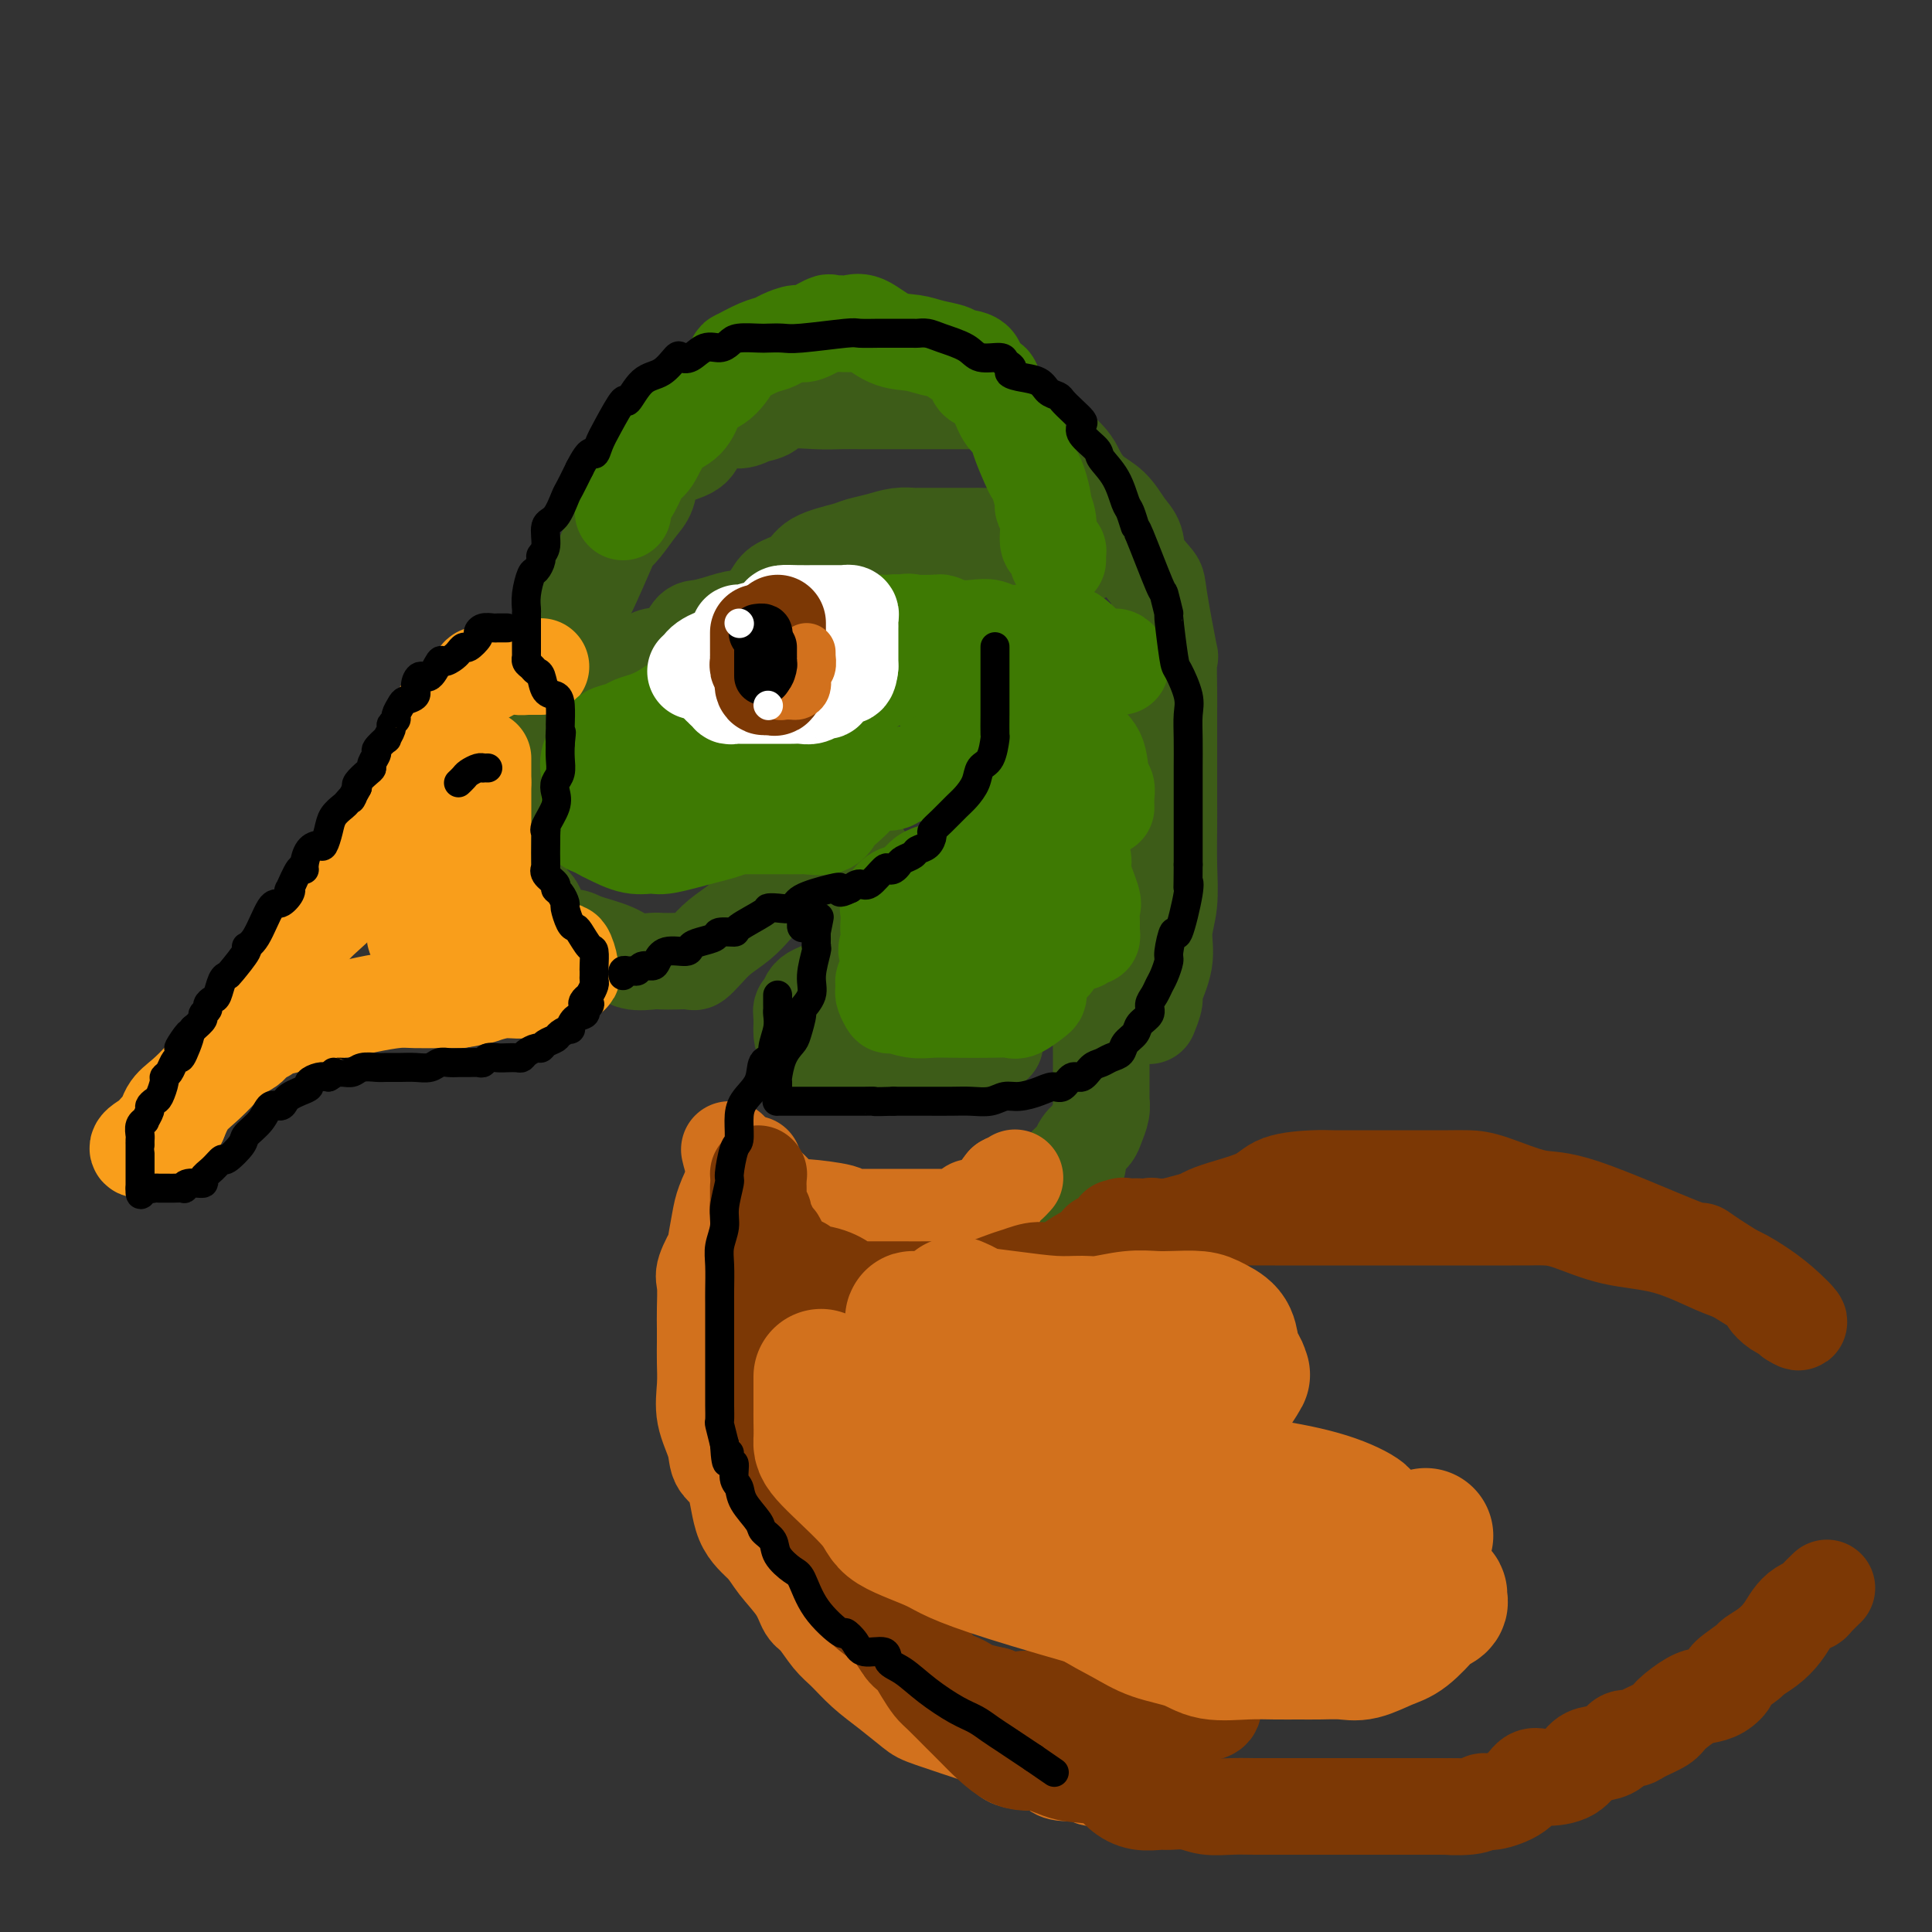 <svg viewBox='0 0 400 400' version='1.1' xmlns='http://www.w3.org/2000/svg' xmlns:xlink='http://www.w3.org/1999/xlink'><rect x="0" y="0" width="400" height="400" fill="#333333" stroke="none"/><g fill='none' stroke='rgb(61,92,24)' stroke-width='20' stroke-linecap='round' stroke-linejoin='round'><path d='M119,127c0.309,-1.651 0.617,-3.303 1,-4c0.383,-0.697 0.840,-0.440 1,0c0.160,0.440 0.024,1.061 1,-1c0.976,-2.061 3.063,-6.805 4,-9c0.937,-2.195 0.722,-1.840 1,-2c0.278,-0.160 1.048,-0.834 2,-2c0.952,-1.166 2.087,-2.826 3,-4c0.913,-1.174 1.604,-1.864 2,-3c0.396,-1.136 0.496,-2.719 1,-4c0.504,-1.281 1.412,-2.262 3,-3c1.588,-0.738 3.856,-1.234 5,-2c1.144,-0.766 1.164,-1.800 2,-3c0.836,-1.200 2.488,-2.564 4,-3c1.512,-0.436 2.882,0.055 4,0c1.118,-0.055 1.982,-0.656 3,-1c1.018,-0.344 2.189,-0.432 3,-1c0.811,-0.568 1.262,-1.616 3,-2c1.738,-0.384 4.765,-0.103 7,0c2.235,0.103 3.680,0.028 5,0c1.320,-0.028 2.515,-0.007 4,0c1.485,0.007 3.260,0.002 6,0c2.740,-0.002 6.446,0.000 9,0c2.554,-0.000 3.955,-0.002 6,0c2.045,0.002 4.732,0.008 6,0c1.268,-0.008 1.115,-0.029 1,0c-0.115,0.029 -0.191,0.107 0,0c0.191,-0.107 0.651,-0.399 1,0c0.349,0.399 0.588,1.488 1,2c0.412,0.512 0.995,0.445 2,1c1.005,0.555 2.430,1.730 4,3c1.570,1.270 3.285,2.635 5,4'/><path d='M219,93c2.944,2.471 3.304,3.647 4,5c0.696,1.353 1.728,2.882 3,4c1.272,1.118 2.782,1.827 4,3c1.218,1.173 2.142,2.812 3,4c0.858,1.188 1.649,1.926 2,3c0.351,1.074 0.262,2.484 1,4c0.738,1.516 2.303,3.138 3,4c0.697,0.862 0.527,0.964 1,4c0.473,3.036 1.591,9.005 2,11c0.409,1.995 0.110,0.014 0,1c-0.110,0.986 -0.029,4.937 0,7c0.029,2.063 0.008,2.236 0,4c-0.008,1.764 -0.002,5.119 0,8c0.002,2.881 0.002,5.287 0,7c-0.002,1.713 -0.005,2.732 0,4c0.005,1.268 0.017,2.784 0,5c-0.017,2.216 -0.065,5.133 0,8c0.065,2.867 0.243,5.683 0,8c-0.243,2.317 -0.906,4.135 -1,6c-0.094,1.865 0.381,3.778 0,6c-0.381,2.222 -1.619,4.753 -2,6c-0.381,1.247 0.094,1.211 0,2c-0.094,0.789 -0.756,2.405 -1,3c-0.244,0.595 -0.070,0.170 0,0c0.070,-0.170 0.035,-0.085 0,0'/><path d='M144,143c-0.098,-0.221 -0.196,-0.441 0,-1c0.196,-0.559 0.686,-1.456 1,-2c0.314,-0.544 0.453,-0.736 1,-1c0.547,-0.264 1.504,-0.600 2,-1c0.496,-0.400 0.532,-0.863 1,-2c0.468,-1.137 1.369,-2.948 2,-4c0.631,-1.052 0.992,-1.345 2,-2c1.008,-0.655 2.665,-1.674 4,-3c1.335,-1.326 2.350,-2.961 3,-4c0.650,-1.039 0.935,-1.483 2,-2c1.065,-0.517 2.910,-1.108 4,-2c1.090,-0.892 1.425,-2.085 3,-3c1.575,-0.915 4.391,-1.552 6,-2c1.609,-0.448 2.012,-0.709 3,-1c0.988,-0.291 2.562,-0.614 4,-1c1.438,-0.386 2.741,-0.835 4,-1c1.259,-0.165 2.474,-0.044 3,0c0.526,0.044 0.362,0.012 1,0c0.638,-0.012 2.077,-0.003 3,0c0.923,0.003 1.332,0.001 2,0c0.668,-0.001 1.597,-0.001 3,0c1.403,0.001 3.280,0.004 4,0c0.720,-0.004 0.281,-0.016 1,0c0.719,0.016 2.595,0.060 3,0c0.405,-0.060 -0.662,-0.223 0,0c0.662,0.223 3.054,0.833 4,1c0.946,0.167 0.447,-0.109 1,0c0.553,0.109 2.158,0.603 4,1c1.842,0.397 3.921,0.699 6,1'/><path d='M221,114c5.785,0.691 2.748,0.917 2,1c-0.748,0.083 0.794,0.022 1,0c0.206,-0.022 -0.924,-0.006 -2,0c-1.076,0.006 -2.097,0.002 -3,0c-0.903,-0.002 -1.687,-0.001 -4,0c-2.313,0.001 -6.157,0.001 -9,0c-2.843,-0.001 -4.687,-0.002 -7,0c-2.313,0.002 -5.095,0.009 -6,0c-0.905,-0.009 0.067,-0.033 0,0c-0.067,0.033 -1.172,0.124 -2,0c-0.828,-0.124 -1.379,-0.464 -2,0c-0.621,0.464 -1.310,1.732 -2,3'/><path d='M187,118c-0.950,0.529 -2.326,0.352 -3,0c-0.674,-0.352 -0.648,-0.880 -3,0c-2.352,0.880 -7.083,3.167 -10,4c-2.917,0.833 -4.021,0.213 -6,1c-1.979,0.787 -4.833,2.981 -7,4c-2.167,1.019 -3.645,0.862 -5,1c-1.355,0.138 -2.585,0.570 -4,1c-1.415,0.430 -3.014,0.858 -4,1c-0.986,0.142 -1.359,-0.003 -2,1c-0.641,1.003 -1.550,3.155 -3,4c-1.450,0.845 -3.443,0.383 -5,1c-1.557,0.617 -2.679,2.312 -4,3c-1.321,0.688 -2.840,0.369 -4,1c-1.160,0.631 -1.959,2.211 -3,3c-1.041,0.789 -2.322,0.787 -3,1c-0.678,0.213 -0.753,0.641 -1,1c-0.247,0.359 -0.667,0.651 -1,1c-0.333,0.349 -0.579,0.757 -1,1c-0.421,0.243 -1.017,0.320 -2,1c-0.983,0.680 -2.353,1.961 -3,3c-0.647,1.039 -0.571,1.835 -1,2c-0.429,0.165 -1.361,-0.300 -2,0c-0.639,0.300 -0.984,1.365 -1,2c-0.016,0.635 0.297,0.841 0,2c-0.297,1.159 -1.204,3.271 -2,4c-0.796,0.729 -1.482,0.075 -2,1c-0.518,0.925 -0.868,3.430 -1,5c-0.132,1.570 -0.046,2.204 0,3c0.046,0.796 0.051,1.753 0,3c-0.051,1.247 -0.157,2.785 0,4c0.157,1.215 0.579,2.108 1,3'/><path d='M105,180c0.515,1.946 1.304,0.311 2,1c0.696,0.689 1.299,3.704 2,5c0.701,1.296 1.500,0.875 2,2c0.500,1.125 0.702,3.798 2,5c1.298,1.202 3.692,0.935 5,1c1.308,0.065 1.529,0.462 3,1c1.471,0.538 4.192,1.216 6,2c1.808,0.784 2.701,1.674 4,2c1.299,0.326 3.002,0.089 4,0c0.998,-0.089 1.292,-0.029 2,0c0.708,0.029 1.830,0.027 3,0c1.170,-0.027 2.389,-0.079 3,0c0.611,0.079 0.615,0.288 1,0c0.385,-0.288 1.153,-1.075 2,-2c0.847,-0.925 1.774,-1.988 3,-3c1.226,-1.012 2.749,-1.973 4,-3c1.251,-1.027 2.228,-2.120 3,-3c0.772,-0.880 1.339,-1.546 3,-3c1.661,-1.454 4.416,-3.696 6,-5c1.584,-1.304 1.997,-1.670 3,-2c1.003,-0.330 2.598,-0.624 4,-1c1.402,-0.376 2.613,-0.835 3,-1c0.387,-0.165 -0.051,-0.037 0,0c0.051,0.037 0.591,-0.018 1,0c0.409,0.018 0.688,0.108 1,0c0.312,-0.108 0.658,-0.415 1,0c0.342,0.415 0.680,1.553 1,2c0.320,0.447 0.622,0.202 1,1c0.378,0.798 0.833,2.638 1,4c0.167,1.362 0.048,2.246 0,3c-0.048,0.754 -0.024,1.377 0,2'/><path d='M181,188c0.162,2.207 0.065,3.225 0,4c-0.065,0.775 -0.100,1.309 0,2c0.100,0.691 0.335,1.540 0,2c-0.335,0.460 -1.239,0.532 -2,1c-0.761,0.468 -1.380,1.334 -2,2c-0.620,0.666 -1.242,1.134 -2,2c-0.758,0.866 -1.653,2.131 -3,3c-1.347,0.869 -3.145,1.342 -4,2c-0.855,0.658 -0.765,1.500 -1,2c-0.235,0.500 -0.795,0.658 -1,1c-0.205,0.342 -0.055,0.868 0,1c0.055,0.132 0.016,-0.131 0,0c-0.016,0.131 -0.008,0.656 0,1c0.008,0.344 0.015,0.508 0,1c-0.015,0.492 -0.054,1.313 0,2c0.054,0.687 0.200,1.242 1,2c0.800,0.758 2.254,1.720 3,2c0.746,0.280 0.785,-0.121 1,0c0.215,0.121 0.608,0.764 1,1c0.392,0.236 0.783,0.063 1,0c0.217,-0.063 0.260,-0.017 1,0c0.740,0.017 2.179,0.005 3,0c0.821,-0.005 1.026,-0.001 2,0c0.974,0.001 2.716,0.000 4,0c1.284,-0.000 2.109,-0.000 4,0c1.891,0.000 4.849,0.000 6,0c1.151,-0.000 0.494,-0.000 1,0c0.506,0.000 2.175,0.000 3,0c0.825,-0.000 0.807,-0.000 1,0c0.193,0.000 0.596,0.000 1,0'/><path d='M199,219c5.130,0.528 1.956,0.348 1,0c-0.956,-0.348 0.308,-0.864 1,-1c0.692,-0.136 0.813,0.107 1,0c0.188,-0.107 0.442,-0.565 1,-1c0.558,-0.435 1.419,-0.848 2,-1c0.581,-0.152 0.880,-0.043 1,0c0.120,0.043 0.060,0.022 0,0'/><path d='M226,210c0.309,0.771 0.619,1.542 1,2c0.381,0.458 0.834,0.603 1,1c0.166,0.397 0.044,1.047 0,2c-0.044,0.953 -0.012,2.208 0,3c0.012,0.792 0.003,1.120 0,2c-0.003,0.880 -0.001,2.311 0,3c0.001,0.689 0.001,0.634 0,1c-0.001,0.366 -0.004,1.151 0,2c0.004,0.849 0.013,1.761 0,2c-0.013,0.239 -0.048,-0.194 0,0c0.048,0.194 0.180,1.015 0,2c-0.180,0.985 -0.673,2.135 -1,3c-0.327,0.865 -0.487,1.444 -1,2c-0.513,0.556 -1.380,1.087 -2,2c-0.620,0.913 -0.993,2.206 -1,3c-0.007,0.794 0.353,1.089 0,1c-0.353,-0.089 -1.418,-0.561 -2,0c-0.582,0.561 -0.681,2.154 -1,3c-0.319,0.846 -0.860,0.945 -1,1c-0.140,0.055 0.120,0.067 0,0c-0.120,-0.067 -0.620,-0.214 -1,0c-0.380,0.214 -0.641,0.788 -1,1c-0.359,0.212 -0.817,0.060 -1,0c-0.183,-0.060 -0.092,-0.030 0,0'/></g>
<g fill='none' stroke='rgb(249,158,27)' stroke-width='20' stroke-linecap='round' stroke-linejoin='round'><path d='M112,138c-0.184,-0.001 -0.368,-0.003 -1,0c-0.632,0.003 -1.711,0.009 -2,0c-0.289,-0.009 0.213,-0.035 0,0c-0.213,0.035 -1.139,0.130 -2,0c-0.861,-0.130 -1.655,-0.485 -3,0c-1.345,0.485 -3.241,1.810 -4,2c-0.759,0.190 -0.380,-0.756 -1,0c-0.620,0.756 -2.240,3.212 -3,4c-0.760,0.788 -0.660,-0.093 -1,0c-0.340,0.093 -1.119,1.160 -2,2c-0.881,0.840 -1.865,1.452 -2,2c-0.135,0.548 0.580,1.031 0,2c-0.580,0.969 -2.453,2.425 -3,3c-0.547,0.575 0.233,0.269 0,1c-0.233,0.731 -1.479,2.498 -2,4c-0.521,1.502 -0.319,2.740 -1,4c-0.681,1.260 -2.247,2.543 -4,5c-1.753,2.457 -3.693,6.087 -5,9c-1.307,2.913 -1.982,5.110 -3,7c-1.018,1.890 -2.378,3.472 -4,5c-1.622,1.528 -3.505,3.003 -5,5c-1.495,1.997 -2.602,4.515 -3,6c-0.398,1.485 -0.087,1.936 -1,3c-0.913,1.064 -3.051,2.742 -4,4c-0.949,1.258 -0.708,2.098 -1,3c-0.292,0.902 -1.118,1.868 -2,3c-0.882,1.132 -1.822,2.430 -3,4c-1.178,1.570 -2.594,3.410 -4,5c-1.406,1.590 -2.802,2.928 -4,4c-1.198,1.072 -2.200,1.878 -3,3c-0.800,1.122 -1.400,2.561 -2,4'/><path d='M37,232c-6.367,7.923 -4.284,3.232 -4,2c0.284,-1.232 -1.231,0.997 -2,2c-0.769,1.003 -0.793,0.782 -1,1c-0.207,0.218 -0.597,0.877 -1,1c-0.403,0.123 -0.817,-0.290 0,-1c0.817,-0.710 2.867,-1.717 4,-3c1.133,-1.283 1.351,-2.843 2,-4c0.649,-1.157 1.731,-1.910 3,-3c1.269,-1.090 2.726,-2.515 4,-4c1.274,-1.485 2.366,-3.028 4,-4c1.634,-0.972 3.810,-1.372 5,-2c1.190,-0.628 1.393,-1.482 2,-2c0.607,-0.518 1.618,-0.699 2,-1c0.382,-0.301 0.136,-0.721 1,-1c0.864,-0.279 2.837,-0.419 4,-1c1.163,-0.581 1.517,-1.605 2,-2c0.483,-0.395 1.096,-0.161 2,0c0.904,0.161 2.101,0.250 3,0c0.899,-0.250 1.501,-0.837 2,-1c0.499,-0.163 0.894,0.100 2,0c1.106,-0.100 2.921,-0.563 5,-1c2.079,-0.437 4.420,-0.849 6,-1c1.580,-0.151 2.399,-0.040 4,0c1.601,0.040 3.986,0.011 5,0c1.014,-0.011 0.658,-0.003 1,0c0.342,0.003 1.384,0.001 2,0c0.616,-0.001 0.808,-0.000 1,0'/><path d='M95,207c5.153,-0.686 1.534,-0.901 1,-1c-0.534,-0.099 2.017,-0.082 3,0c0.983,0.082 0.399,0.229 1,0c0.601,-0.229 2.386,-0.835 4,-1c1.614,-0.165 3.055,0.110 4,0c0.945,-0.110 1.392,-0.604 2,-1c0.608,-0.396 1.375,-0.693 3,-1c1.625,-0.307 4.107,-0.626 5,-1c0.893,-0.374 0.196,-0.805 0,-1c-0.196,-0.195 0.111,-0.154 0,-1c-0.111,-0.846 -0.638,-2.579 -1,-3c-0.362,-0.421 -0.560,0.471 -2,0c-1.440,-0.471 -4.123,-2.304 -6,-4c-1.877,-1.696 -2.948,-3.256 -4,-4c-1.052,-0.744 -2.086,-0.673 -3,-1c-0.914,-0.327 -1.709,-1.053 -2,-2c-0.291,-0.947 -0.078,-2.116 0,-3c0.078,-0.884 0.021,-1.483 0,-2c-0.021,-0.517 -0.006,-0.950 0,-2c0.006,-1.050 0.001,-2.715 0,-4c-0.001,-1.285 -0.000,-2.190 0,-3c0.000,-0.810 0.000,-1.526 0,-3c-0.000,-1.474 -0.000,-3.707 0,-5c0.000,-1.293 0.000,-1.647 0,-2'/><path d='M100,162c0.000,-4.352 0.000,-3.232 0,-3c-0.000,0.232 -0.001,-0.425 0,-1c0.001,-0.575 0.002,-1.068 0,-1c-0.002,0.068 -0.008,0.698 0,1c0.008,0.302 0.030,0.278 -1,1c-1.030,0.722 -3.113,2.191 -4,3c-0.887,0.809 -0.577,0.960 -1,2c-0.423,1.040 -1.577,2.970 -2,4c-0.423,1.030 -0.113,1.159 -1,3c-0.887,1.841 -2.970,5.393 -4,7c-1.030,1.607 -1.008,1.268 -1,2c0.008,0.732 0.002,2.535 0,4c-0.002,1.465 -0.002,2.592 0,3c0.002,0.408 0.004,0.098 0,1c-0.004,0.902 -0.016,3.016 0,4c0.016,0.984 0.060,0.838 0,1c-0.060,0.162 -0.222,0.631 0,1c0.222,0.369 0.829,0.638 1,1c0.171,0.362 -0.094,0.818 0,1c0.094,0.182 0.547,0.091 1,0'/><path d='M88,196c0.170,2.086 0.096,-1.698 0,-3c-0.096,-1.302 -0.214,-0.120 0,0c0.214,0.120 0.761,-0.820 1,-2c0.239,-1.180 0.169,-2.600 0,-3c-0.169,-0.400 -0.438,0.222 0,0c0.438,-0.222 1.581,-1.286 2,-2c0.419,-0.714 0.112,-1.078 0,-2c-0.112,-0.922 -0.030,-2.402 0,-4c0.030,-1.598 0.009,-3.314 0,-4c-0.009,-0.686 -0.004,-0.343 0,0'/><path d='M94,166c-0.004,0.269 -0.008,0.539 0,1c0.008,0.461 0.026,1.115 0,2c-0.026,0.885 -0.098,2.002 0,3c0.098,0.998 0.366,1.879 0,3c-0.366,1.121 -1.366,2.483 -2,4c-0.634,1.517 -0.902,3.190 -1,4c-0.098,0.810 -0.026,0.756 0,1c0.026,0.244 0.008,0.784 0,1c-0.008,0.216 -0.004,0.108 0,0'/><path d='M91,183c0.000,0.452 0.000,0.905 0,1c0.000,0.095 0.000,-0.167 0,0c0.000,0.167 0.000,0.762 0,1c0.000,0.238 0.000,0.119 0,0'/></g>
<g fill='none' stroke='rgb(62,122,3)' stroke-width='20' stroke-linecap='round' stroke-linejoin='round'><path d='M135,150c-0.724,-0.091 -1.448,-0.183 -2,0c-0.552,0.183 -0.933,0.640 -1,1c-0.067,0.360 0.178,0.625 0,1c-0.178,0.375 -0.780,0.862 -1,1c-0.220,0.138 -0.059,-0.072 0,0c0.059,0.072 0.014,0.426 0,1c-0.014,0.574 0.002,1.368 0,2c-0.002,0.632 -0.021,1.100 0,2c0.021,0.900 0.083,2.230 0,3c-0.083,0.770 -0.310,0.981 0,2c0.310,1.019 1.157,2.847 2,4c0.843,1.153 1.683,1.629 2,2c0.317,0.371 0.111,0.635 0,1c-0.111,0.365 -0.128,0.830 1,1c1.128,0.170 3.401,0.046 4,0c0.599,-0.046 -0.477,-0.012 0,0c0.477,0.012 2.507,0.003 4,0c1.493,-0.003 2.449,-0.001 4,0c1.551,0.001 3.697,0.002 6,0c2.303,-0.002 4.763,-0.007 7,0c2.237,0.007 4.250,0.025 5,0c0.750,-0.025 0.236,-0.093 1,0c0.764,0.093 2.807,0.347 4,0c1.193,-0.347 1.535,-1.293 2,-2c0.465,-0.707 1.054,-1.173 2,-2c0.946,-0.827 2.248,-2.014 3,-3c0.752,-0.986 0.954,-1.769 2,-2c1.046,-0.231 2.935,0.092 4,0c1.065,-0.092 1.304,-0.598 2,-1c0.696,-0.402 1.848,-0.701 3,-1'/><path d='M189,160c1.509,-0.309 0.783,-0.083 1,0c0.217,0.083 1.377,0.021 2,0c0.623,-0.021 0.710,-0.002 1,0c0.290,0.002 0.782,-0.012 1,0c0.218,0.012 0.160,0.052 1,0c0.840,-0.052 2.576,-0.194 3,0c0.424,0.194 -0.466,0.724 0,1c0.466,0.276 2.286,0.298 3,1c0.714,0.702 0.321,2.084 1,3c0.679,0.916 2.431,1.367 3,2c0.569,0.633 -0.043,1.449 0,2c0.043,0.551 0.743,0.839 1,2c0.257,1.161 0.072,3.197 0,4c-0.072,0.803 -0.029,0.375 0,1c0.029,0.625 0.046,2.304 0,3c-0.046,0.696 -0.155,0.408 0,1c0.155,0.592 0.574,2.063 0,3c-0.574,0.937 -2.140,1.342 -3,2c-0.860,0.658 -1.015,1.571 -1,2c0.015,0.429 0.200,0.374 0,1c-0.200,0.626 -0.785,1.934 -1,3c-0.215,1.066 -0.059,1.891 0,2c0.059,0.109 0.020,-0.499 0,0c-0.020,0.499 -0.022,2.106 0,3c0.022,0.894 0.067,1.076 0,1c-0.067,-0.076 -0.248,-0.411 0,0c0.248,0.411 0.923,1.569 1,2c0.077,0.431 -0.443,0.136 0,0c0.443,-0.136 1.850,-0.114 3,0c1.150,0.114 2.043,0.318 3,0c0.957,-0.318 1.979,-1.159 3,-2'/><path d='M211,197c1.983,-0.635 2.439,-1.224 3,-2c0.561,-0.776 1.226,-1.740 2,-4c0.774,-2.260 1.657,-5.815 2,-8c0.343,-2.185 0.144,-3.000 0,-4c-0.144,-1.000 -0.235,-2.184 0,-4c0.235,-1.816 0.794,-4.262 1,-6c0.206,-1.738 0.057,-2.768 0,-4c-0.057,-1.232 -0.022,-2.667 0,-4c0.022,-1.333 0.032,-2.564 0,-4c-0.032,-1.436 -0.107,-3.076 0,-4c0.107,-0.924 0.397,-1.131 0,-2c-0.397,-0.869 -1.479,-2.401 -3,-4c-1.521,-1.599 -3.480,-3.266 -5,-4c-1.520,-0.734 -2.600,-0.536 -4,-1c-1.400,-0.464 -3.120,-1.588 -4,-2c-0.880,-0.412 -0.921,-0.110 -1,0c-0.079,0.110 -0.197,0.027 -1,0c-0.803,-0.027 -2.291,0.000 -3,0c-0.709,-0.000 -0.639,-0.028 -1,0c-0.361,0.028 -1.155,0.113 -2,0c-0.845,-0.113 -1.742,-0.422 -2,0c-0.258,0.422 0.123,1.575 0,2c-0.123,0.425 -0.749,0.121 -1,0c-0.251,-0.121 -0.125,-0.061 0,0'/><path d='M129,106c0.048,-0.370 0.095,-0.739 0,-1c-0.095,-0.261 -0.333,-0.412 0,-1c0.333,-0.588 1.237,-1.611 2,-3c0.763,-1.389 1.385,-3.142 2,-4c0.615,-0.858 1.223,-0.821 2,-2c0.777,-1.179 1.723,-3.573 3,-5c1.277,-1.427 2.886,-1.885 4,-3c1.114,-1.115 1.735,-2.885 2,-4c0.265,-1.115 0.174,-1.573 1,-2c0.826,-0.427 2.567,-0.821 4,-2c1.433,-1.179 2.557,-3.142 3,-4c0.443,-0.858 0.206,-0.613 1,-1c0.794,-0.387 2.619,-1.408 4,-2c1.381,-0.592 2.318,-0.755 3,-1c0.682,-0.245 1.109,-0.573 2,-1c0.891,-0.427 2.245,-0.952 3,-1c0.755,-0.048 0.912,0.380 2,0c1.088,-0.380 3.108,-1.569 4,-2c0.892,-0.431 0.656,-0.105 1,0c0.344,0.105 1.267,-0.011 2,0c0.733,0.011 1.276,0.150 2,0c0.724,-0.150 1.630,-0.587 3,0c1.370,0.587 3.204,2.200 5,3c1.796,0.800 3.554,0.789 5,1c1.446,0.211 2.581,0.646 4,1c1.419,0.354 3.122,0.627 4,1c0.878,0.373 0.931,0.846 1,1c0.069,0.154 0.152,-0.010 1,0c0.848,0.010 2.459,0.195 3,1c0.541,0.805 0.012,2.230 0,3c-0.012,0.770 0.494,0.885 1,1'/><path d='M203,79c0.571,0.572 1.500,0.002 2,0c0.500,-0.002 0.571,0.563 1,2c0.429,1.437 1.214,3.747 2,5c0.786,1.253 1.572,1.450 2,2c0.428,0.550 0.497,1.454 1,3c0.503,1.546 1.440,3.733 2,5c0.560,1.267 0.742,1.615 1,2c0.258,0.385 0.590,0.807 1,2c0.410,1.193 0.897,3.156 1,4c0.103,0.844 -0.179,0.570 0,1c0.179,0.430 0.818,1.565 1,3c0.182,1.435 -0.095,3.172 0,4c0.095,0.828 0.561,0.747 1,1c0.439,0.253 0.850,0.838 1,1c0.150,0.162 0.040,-0.101 0,0c-0.040,0.101 -0.011,0.566 0,1c0.011,0.434 0.003,0.838 0,1c-0.003,0.162 -0.002,0.081 0,0'/><path d='M159,139c-1.065,-0.109 -2.129,-0.219 -3,0c-0.871,0.219 -1.547,0.766 -2,1c-0.453,0.234 -0.682,0.155 -1,0c-0.318,-0.155 -0.724,-0.386 -1,0c-0.276,0.386 -0.422,1.388 -1,2c-0.578,0.612 -1.587,0.832 -3,1c-1.413,0.168 -3.231,0.283 -5,1c-1.769,0.717 -3.491,2.037 -5,3c-1.509,0.963 -2.806,1.568 -4,2c-1.194,0.432 -2.285,0.690 -3,1c-0.715,0.310 -1.055,0.673 -2,1c-0.945,0.327 -2.495,0.618 -3,1c-0.505,0.382 0.037,0.855 0,1c-0.037,0.145 -0.651,-0.038 -1,0c-0.349,0.038 -0.433,0.297 -1,1c-0.567,0.703 -1.616,1.850 -2,3c-0.384,1.150 -0.101,2.304 0,3c0.101,0.696 0.020,0.934 0,2c-0.020,1.066 0.020,2.959 0,4c-0.020,1.041 -0.100,1.231 0,2c0.100,0.769 0.382,2.117 1,3c0.618,0.883 1.574,1.302 3,2c1.426,0.698 3.321,1.675 5,2c1.679,0.325 3.140,-0.001 4,0c0.860,0.001 1.118,0.331 3,0c1.882,-0.331 5.390,-1.322 8,-2c2.610,-0.678 4.324,-1.044 6,-2c1.676,-0.956 3.315,-2.504 5,-5c1.685,-2.496 3.415,-5.941 5,-9c1.585,-3.059 3.024,-5.731 4,-8c0.976,-2.269 1.488,-4.134 2,-6'/><path d='M168,143c3.058,-5.133 2.704,-3.964 3,-4c0.296,-0.036 1.242,-1.277 2,-2c0.758,-0.723 1.328,-0.929 2,-1c0.672,-0.071 1.447,-0.008 3,0c1.553,0.008 3.884,-0.038 6,0c2.116,0.038 4.017,0.160 7,0c2.983,-0.160 7.048,-0.603 11,0c3.952,0.603 7.791,2.253 11,3c3.209,0.747 5.788,0.592 7,1c1.212,0.408 1.057,1.379 1,2c-0.057,0.621 -0.016,0.892 0,1c0.016,0.108 0.008,0.054 0,0'/><path d='M220,144c0.437,0.220 0.873,0.440 1,1c0.127,0.560 -0.057,1.459 0,2c0.057,0.541 0.355,0.725 1,2c0.645,1.275 1.636,3.643 2,5c0.364,1.357 0.099,1.704 0,3c-0.099,1.296 -0.033,3.541 0,5c0.033,1.459 0.031,2.133 0,3c-0.031,0.867 -0.093,1.928 0,3c0.093,1.072 0.340,2.154 0,3c-0.340,0.846 -1.268,1.456 -2,2c-0.732,0.544 -1.267,1.021 -3,2c-1.733,0.979 -4.662,2.459 -6,3c-1.338,0.541 -1.084,0.144 -2,0c-0.916,-0.144 -3.003,-0.036 -4,0c-0.997,0.036 -0.904,-0.001 -1,0c-0.096,0.001 -0.382,0.040 -1,0c-0.618,-0.040 -1.568,-0.158 -3,0c-1.432,0.158 -3.346,0.591 -4,1c-0.654,0.409 -0.050,0.795 -1,1c-0.950,0.205 -3.456,0.229 -5,1c-1.544,0.771 -2.126,2.290 -3,3c-0.874,0.710 -2.038,0.612 -3,1c-0.962,0.388 -1.721,1.264 -2,2c-0.279,0.736 -0.079,1.333 0,2c0.079,0.667 0.037,1.404 0,2c-0.037,0.596 -0.070,1.049 0,2c0.070,0.951 0.243,2.398 0,3c-0.243,0.602 -0.902,0.357 0,1c0.902,0.643 3.366,2.172 5,3c1.634,0.828 2.440,0.954 4,1c1.560,0.046 3.874,0.013 5,0c1.126,-0.013 1.063,-0.007 1,0'/><path d='M199,201c3.000,0.815 3.000,0.352 3,0c-0.000,-0.352 0.000,-0.595 0,-2c0.000,-1.405 0.000,-3.973 0,-5c-0.000,-1.027 0.000,-0.514 0,0'/><path d='M173,151c-0.714,0.000 -1.428,0.000 -2,0c-0.572,-0.000 -1.002,-0.000 -2,0c-0.998,0.000 -2.566,0.002 -4,0c-1.434,-0.002 -2.736,-0.006 -5,0c-2.264,0.006 -5.491,0.021 -7,0c-1.509,-0.021 -1.299,-0.080 -4,1c-2.701,1.080 -8.312,3.299 -11,4c-2.688,0.701 -2.454,-0.114 -3,0c-0.546,0.114 -1.873,1.158 -3,2c-1.127,0.842 -2.053,1.483 -3,2c-0.947,0.517 -1.914,0.912 -3,2c-1.086,1.088 -2.291,2.870 -3,4c-0.709,1.130 -0.921,1.609 -1,2c-0.079,0.391 -0.024,0.693 0,1c0.024,0.307 0.017,0.618 0,1c-0.017,0.382 -0.045,0.835 0,1c0.045,0.165 0.165,0.042 1,0c0.835,-0.042 2.387,-0.002 3,0c0.613,0.002 0.287,-0.035 1,0c0.713,0.035 2.466,0.142 4,0c1.534,-0.142 2.849,-0.531 5,-1c2.151,-0.469 5.137,-1.016 10,-3c4.863,-1.984 11.603,-5.405 14,-7c2.397,-1.595 0.450,-1.365 2,-3c1.550,-1.635 6.598,-5.134 9,-7c2.402,-1.866 2.159,-2.097 3,-3c0.841,-0.903 2.766,-2.477 5,-4c2.234,-1.523 4.775,-2.997 7,-4c2.225,-1.003 4.132,-1.537 7,-2c2.868,-0.463 6.695,-0.855 9,-1c2.305,-0.145 3.087,-0.041 4,0c0.913,0.041 1.956,0.021 3,0'/><path d='M209,136c3.738,-0.451 1.581,-0.080 1,0c-0.581,0.080 0.412,-0.133 1,0c0.588,0.133 0.771,0.612 2,2c1.229,1.388 3.503,3.685 5,5c1.497,1.315 2.218,1.648 3,2c0.782,0.352 1.625,0.724 2,2c0.375,1.276 0.283,3.458 1,5c0.717,1.542 2.245,2.445 3,4c0.755,1.555 0.738,3.762 1,5c0.262,1.238 0.802,1.507 1,2c0.198,0.493 0.053,1.210 0,2c-0.053,0.790 -0.015,1.654 0,2c0.015,0.346 0.008,0.173 0,0'/><path d='M232,138c0.079,-0.300 0.158,-0.599 0,-1c-0.158,-0.401 -0.553,-0.902 -1,-1c-0.447,-0.098 -0.946,0.208 -2,0c-1.054,-0.208 -2.663,-0.930 -4,-2c-1.337,-1.070 -2.402,-2.486 -4,-3c-1.598,-0.514 -3.729,-0.124 -5,0c-1.271,0.124 -1.684,-0.018 -3,0c-1.316,0.018 -3.537,0.197 -5,0c-1.463,-0.197 -2.168,-0.771 -3,-1c-0.832,-0.229 -1.789,-0.114 -3,0c-1.211,0.114 -2.675,0.227 -4,0c-1.325,-0.227 -2.511,-0.795 -3,-1c-0.489,-0.205 -0.283,-0.048 -2,0c-1.717,0.048 -5.358,-0.015 -7,0c-1.642,0.015 -1.285,0.106 -3,0c-1.715,-0.106 -5.501,-0.408 -8,0c-2.499,0.408 -3.712,1.527 -5,2c-1.288,0.473 -2.653,0.300 -4,1c-1.347,0.700 -2.677,2.274 -4,3c-1.323,0.726 -2.639,0.604 -4,1c-1.361,0.396 -2.766,1.310 -4,2c-1.234,0.690 -2.298,1.157 -3,2c-0.702,0.843 -1.044,2.061 -1,2c0.044,-0.061 0.473,-1.401 1,-2c0.527,-0.599 1.150,-0.457 3,-1c1.850,-0.543 4.925,-1.772 8,-3'/><path d='M162,136c2.471,-0.614 3.149,-0.151 5,-1c1.851,-0.849 4.877,-3.012 8,-4c3.123,-0.988 6.344,-0.803 8,-1c1.656,-0.197 1.747,-0.777 2,-1c0.253,-0.223 0.670,-0.090 1,0c0.330,0.090 0.575,0.138 1,0c0.425,-0.138 1.031,-0.460 2,0c0.969,0.460 2.302,1.704 4,3c1.698,1.296 3.761,2.646 5,4c1.239,1.354 1.654,2.714 3,4c1.346,1.286 3.625,2.500 5,4c1.375,1.500 1.848,3.286 3,5c1.152,1.714 2.982,3.357 4,5c1.018,1.643 1.223,3.285 2,5c0.777,1.715 2.128,3.505 4,7c1.872,3.495 4.267,8.697 5,11c0.733,2.303 -0.196,1.706 0,3c0.196,1.294 1.517,4.480 2,6c0.483,1.520 0.126,1.373 0,2c-0.126,0.627 -0.023,2.028 0,3c0.023,0.972 -0.036,1.514 0,2c0.036,0.486 0.167,0.915 0,1c-0.167,0.085 -0.632,-0.173 -1,0c-0.368,0.173 -0.637,0.777 -1,1c-0.363,0.223 -0.818,0.064 -1,0c-0.182,-0.064 -0.091,-0.032 0,0'/><path d='M219,192c-0.002,0.445 -0.004,0.891 0,1c0.004,0.109 0.015,-0.117 0,0c-0.015,0.117 -0.057,0.578 0,1c0.057,0.422 0.211,0.804 0,1c-0.211,0.196 -0.788,0.207 -1,1c-0.212,0.793 -0.061,2.370 0,3c0.061,0.630 0.030,0.315 0,0'/><path d='M184,203c-0.421,-0.087 -0.841,-0.173 -1,0c-0.159,0.173 -0.056,0.606 0,1c0.056,0.394 0.065,0.750 0,1c-0.065,0.250 -0.206,0.393 0,1c0.206,0.607 0.758,1.679 1,2c0.242,0.321 0.175,-0.110 1,0c0.825,0.110 2.543,0.761 4,1c1.457,0.239 2.654,0.066 4,0c1.346,-0.066 2.840,-0.024 5,0c2.160,0.024 4.985,0.032 7,0c2.015,-0.032 3.219,-0.102 4,0c0.781,0.102 1.137,0.378 2,0c0.863,-0.378 2.231,-1.408 3,-2c0.769,-0.592 0.938,-0.746 1,-1c0.062,-0.254 0.017,-0.607 0,-1c-0.017,-0.393 -0.005,-0.827 0,-1c0.005,-0.173 0.002,-0.087 0,0'/></g>
<g fill='none' stroke='rgb(210,113,29)' stroke-width='20' stroke-linecap='round' stroke-linejoin='round'><path d='M151,238c0.305,1.292 0.610,2.583 1,3c0.390,0.417 0.865,-0.041 1,0c0.135,0.041 -0.068,0.583 0,1c0.068,0.417 0.409,0.711 1,1c0.591,0.289 1.433,0.574 2,1c0.567,0.426 0.861,0.994 1,1c0.139,0.006 0.125,-0.549 1,0c0.875,0.549 2.638,2.202 3,3c0.362,0.798 -0.678,0.739 0,1c0.678,0.261 3.074,0.840 4,1c0.926,0.160 0.381,-0.101 2,0c1.619,0.101 5.403,0.563 7,1c1.597,0.437 1.008,0.849 1,1c-0.008,0.151 0.563,0.040 1,0c0.437,-0.040 0.738,-0.011 1,0c0.262,0.011 0.484,0.003 1,0c0.516,-0.003 1.325,-0.001 2,0c0.675,0.001 1.215,0.000 2,0c0.785,-0.000 1.816,-0.000 3,0c1.184,0.000 2.522,0.001 4,0c1.478,-0.001 3.096,-0.003 4,0c0.904,0.003 1.092,0.011 2,0c0.908,-0.011 2.534,-0.042 3,0c0.466,0.042 -0.228,0.156 0,0c0.228,-0.156 1.379,-0.581 2,-1c0.621,-0.419 0.711,-0.832 1,-1c0.289,-0.168 0.776,-0.092 1,0c0.224,0.092 0.184,0.200 1,0c0.816,-0.200 2.489,-0.708 3,-1c0.511,-0.292 -0.140,-0.369 0,-1c0.140,-0.631 1.070,-1.815 2,-3'/><path d='M208,245c1.714,-1.024 1.000,-0.083 1,0c0.000,0.083 0.714,-0.690 1,-1c0.286,-0.310 0.143,-0.155 0,0'/><path d='M156,241c-1.284,0.591 -2.567,1.183 -3,2c-0.433,0.817 -0.015,1.861 0,2c0.015,0.139 -0.372,-0.625 -1,0c-0.628,0.625 -1.496,2.640 -2,4c-0.504,1.360 -0.643,2.067 -1,4c-0.357,1.933 -0.933,5.094 -1,6c-0.067,0.906 0.374,-0.442 0,0c-0.374,0.442 -1.564,2.673 -2,4c-0.436,1.327 -0.117,1.750 0,3c0.117,1.250 0.032,3.326 0,5c-0.032,1.674 -0.010,2.946 0,4c0.010,1.054 0.010,1.892 0,3c-0.010,1.108 -0.030,2.488 0,4c0.030,1.512 0.109,3.156 0,5c-0.109,1.844 -0.407,3.889 0,6c0.407,2.111 1.520,4.287 2,6c0.480,1.713 0.329,2.964 1,4c0.671,1.036 2.165,1.858 3,4c0.835,2.142 1.011,5.603 2,8c0.989,2.397 2.792,3.728 4,5c1.208,1.272 1.821,2.483 3,4c1.179,1.517 2.923,3.339 4,5c1.077,1.661 1.487,3.161 2,4c0.513,0.839 1.129,1.017 2,2c0.871,0.983 1.998,2.771 3,4c1.002,1.229 1.878,1.899 3,3c1.122,1.101 2.488,2.632 4,4c1.512,1.368 3.168,2.573 5,4c1.832,1.427 3.839,3.077 5,4c1.161,0.923 1.474,1.121 4,2c2.526,0.879 7.263,2.440 12,4'/><path d='M205,360c3.062,1.785 2.717,3.249 4,4c1.283,0.751 4.196,0.790 6,1c1.804,0.210 2.501,0.591 3,1c0.499,0.409 0.802,0.845 2,1c1.198,0.155 3.291,0.027 4,0c0.709,-0.027 0.035,0.045 0,0c-0.035,-0.045 0.568,-0.208 1,0c0.432,0.208 0.694,0.788 1,1c0.306,0.212 0.657,0.057 1,0c0.343,-0.057 0.680,-0.015 1,0c0.320,0.015 0.625,0.004 1,0c0.375,-0.004 0.822,-0.001 1,0c0.178,0.001 0.089,0.001 0,0'/><path d='M162,256c-0.611,0.770 -1.221,1.540 -2,3c-0.779,1.460 -1.725,3.609 -2,5c-0.275,1.391 0.123,2.024 0,3c-0.123,0.976 -0.765,2.294 -1,4c-0.235,1.706 -0.064,3.799 0,5c0.064,1.201 0.019,1.511 0,3c-0.019,1.489 -0.012,4.159 0,6c0.012,1.841 0.028,2.855 0,4c-0.028,1.145 -0.101,2.421 0,4c0.101,1.579 0.376,3.462 1,5c0.624,1.538 1.597,2.730 3,5c1.403,2.270 3.237,5.617 4,8c0.763,2.383 0.457,3.801 1,5c0.543,1.199 1.936,2.178 3,3c1.064,0.822 1.801,1.488 2,2c0.199,0.512 -0.139,0.868 0,1c0.139,0.132 0.754,0.038 1,0c0.246,-0.038 0.123,-0.019 0,0'/></g>
<g fill='none' stroke='rgb(124,56,5)' stroke-width='20' stroke-linecap='round' stroke-linejoin='round'><path d='M161,261c0.000,0.642 0.000,1.283 0,2c-0.000,0.717 -0.000,1.509 0,3c0.000,1.491 0.000,3.681 0,5c-0.000,1.319 -0.001,1.768 0,4c0.001,2.232 0.005,6.247 0,8c-0.005,1.753 -0.017,1.243 0,2c0.017,0.757 0.063,2.782 0,4c-0.063,1.218 -0.235,1.630 0,3c0.235,1.370 0.877,3.698 1,5c0.123,1.302 -0.273,1.576 0,3c0.273,1.424 1.215,3.997 2,6c0.785,2.003 1.413,3.438 2,5c0.587,1.562 1.132,3.253 2,5c0.868,1.747 2.059,3.551 3,5c0.941,1.449 1.633,2.544 2,3c0.367,0.456 0.409,0.272 1,1c0.591,0.728 1.729,2.368 2,3c0.271,0.632 -0.327,0.257 0,1c0.327,0.743 1.580,2.604 3,4c1.420,1.396 3.008,2.328 4,3c0.992,0.672 1.386,1.086 2,2c0.614,0.914 1.446,2.329 2,3c0.554,0.671 0.831,0.600 2,1c1.169,0.400 3.232,1.273 4,2c0.768,0.727 0.242,1.308 1,2c0.758,0.692 2.801,1.495 4,2c1.199,0.505 1.554,0.713 2,1c0.446,0.287 0.985,0.653 2,1c1.015,0.347 2.508,0.673 4,1'/><path d='M206,351c3.896,1.803 4.137,1.310 5,1c0.863,-0.310 2.348,-0.437 4,0c1.652,0.437 3.471,1.438 5,2c1.529,0.562 2.766,0.687 5,1c2.234,0.313 5.463,0.816 8,1c2.537,0.184 4.380,0.049 5,0c0.620,-0.049 0.017,-0.012 0,0c-0.017,0.012 0.554,-0.000 1,0c0.446,0.000 0.768,0.012 1,0c0.232,-0.012 0.374,-0.049 1,0c0.626,0.049 1.737,0.184 3,0c1.263,-0.184 2.679,-0.689 4,-1c1.321,-0.311 2.548,-0.430 3,-1c0.452,-0.570 0.129,-1.591 0,-2c-0.129,-0.409 -0.065,-0.204 0,0'/><path d='M234,260c0.139,-0.321 0.279,-0.641 1,-1c0.721,-0.359 2.024,-0.756 3,-1c0.976,-0.244 1.625,-0.335 3,-1c1.375,-0.665 3.474,-1.905 5,-3c1.526,-1.095 2.477,-2.045 5,-3c2.523,-0.955 6.616,-1.916 9,-3c2.384,-1.084 3.059,-2.290 5,-3c1.941,-0.710 5.148,-0.922 7,-1c1.852,-0.078 2.350,-0.021 4,0c1.650,0.021 4.454,0.006 6,0c1.546,-0.006 1.834,-0.002 3,0c1.166,0.002 3.209,0.001 5,0c1.791,-0.001 3.328,-0.003 5,0c1.672,0.003 3.478,0.011 5,0c1.522,-0.011 2.759,-0.040 4,0c1.241,0.040 2.485,0.150 5,1c2.515,0.850 6.300,2.441 9,3c2.700,0.559 4.316,0.086 10,2c5.684,1.914 15.436,6.215 20,8c4.564,1.785 3.939,1.055 4,1c0.061,-0.055 0.807,0.566 3,2c2.193,1.434 5.834,3.679 8,5c2.166,1.321 2.857,1.716 3,2c0.143,0.284 -0.261,0.458 0,1c0.261,0.542 1.186,1.454 2,2c0.814,0.546 1.518,0.728 2,1c0.482,0.272 0.741,0.636 1,1'/><path d='M371,273c2.948,1.911 0.817,-0.311 -1,-2c-1.817,-1.689 -3.322,-2.846 -5,-4c-1.678,-1.154 -3.530,-2.305 -5,-3c-1.470,-0.695 -2.560,-0.932 -5,-2c-2.440,-1.068 -6.232,-2.966 -10,-4c-3.768,-1.034 -7.511,-1.205 -11,-2c-3.489,-0.795 -6.722,-2.213 -9,-3c-2.278,-0.787 -3.599,-0.943 -5,-1c-1.401,-0.057 -2.881,-0.015 -4,0c-1.119,0.015 -1.878,0.004 -3,0c-1.122,-0.004 -2.606,-0.001 -5,0c-2.394,0.001 -5.698,0.000 -8,0c-2.302,-0.000 -3.601,-0.000 -5,0c-1.399,0.000 -2.898,0.000 -5,0c-2.102,-0.000 -4.808,0.000 -8,0c-3.192,-0.000 -6.870,-0.000 -9,0c-2.130,0.000 -2.713,0.001 -4,0c-1.287,-0.001 -3.277,-0.002 -5,0c-1.723,0.002 -3.179,0.008 -4,0c-0.821,-0.008 -1.007,-0.030 -2,0c-0.993,0.030 -2.792,0.111 -4,0c-1.208,-0.111 -1.825,-0.415 -4,0c-2.175,0.415 -5.907,1.547 -8,2c-2.093,0.453 -2.546,0.226 -3,0'/><path d='M239,254c-13.311,0.311 -6.089,0.090 -4,0c2.089,-0.090 -0.954,-0.049 -2,0c-1.046,0.049 -0.095,0.104 0,0c0.095,-0.104 -0.665,-0.368 -1,0c-0.335,0.368 -0.244,1.368 -1,2c-0.756,0.632 -2.359,0.895 -3,1c-0.641,0.105 -0.321,0.053 0,0'/><path d='M184,332c0.327,2.616 0.654,5.231 1,6c0.346,0.769 0.712,-0.309 1,0c0.288,0.309 0.498,2.006 1,3c0.502,0.994 1.297,1.285 2,2c0.703,0.715 1.315,1.853 2,3c0.685,1.147 1.445,2.301 2,3c0.555,0.699 0.906,0.942 2,2c1.094,1.058 2.933,2.932 4,4c1.067,1.068 1.363,1.331 3,3c1.637,1.669 4.615,4.744 7,6c2.385,1.256 4.177,0.694 6,1c1.823,0.306 3.675,1.479 6,2c2.325,0.521 5.121,0.389 7,1c1.879,0.611 2.841,1.967 4,3c1.159,1.033 2.514,1.745 4,2c1.486,0.255 3.104,0.054 4,0c0.896,-0.054 1.072,0.038 2,0c0.928,-0.038 2.609,-0.206 4,0c1.391,0.206 2.494,0.787 4,1c1.506,0.213 3.416,0.057 5,0c1.584,-0.057 2.843,-0.015 5,0c2.157,0.015 5.213,0.004 7,0c1.787,-0.004 2.304,-0.001 4,0c1.696,0.001 4.571,0.000 7,0c2.429,-0.000 4.411,-0.000 6,0c1.589,0.000 2.785,0.000 4,0c1.215,-0.000 2.449,-0.000 3,0c0.551,0.000 0.417,0.000 1,0c0.583,-0.000 1.881,-0.000 3,0c1.119,0.000 2.060,0.000 3,0'/><path d='M298,374c9.847,0.137 3.464,-0.020 2,0c-1.464,0.020 1.992,0.218 4,0c2.008,-0.218 2.569,-0.853 3,-1c0.431,-0.147 0.731,0.194 2,0c1.269,-0.194 3.508,-0.924 5,-2c1.492,-1.076 2.237,-2.498 3,-3c0.763,-0.502 1.545,-0.084 3,0c1.455,0.084 3.583,-0.167 5,-1c1.417,-0.833 2.123,-2.247 3,-3c0.877,-0.753 1.923,-0.845 3,-1c1.077,-0.155 2.183,-0.373 3,-1c0.817,-0.627 1.344,-1.661 2,-2c0.656,-0.339 1.442,0.018 2,0c0.558,-0.018 0.887,-0.411 2,-1c1.113,-0.589 3.011,-1.375 4,-2c0.989,-0.625 1.068,-1.089 2,-2c0.932,-0.911 2.715,-2.269 4,-3c1.285,-0.731 2.072,-0.833 3,-1c0.928,-0.167 1.998,-0.397 3,-1c1.002,-0.603 1.938,-1.578 2,-2c0.062,-0.422 -0.748,-0.290 0,-1c0.748,-0.710 3.054,-2.263 4,-3c0.946,-0.737 0.532,-0.659 1,-1c0.468,-0.341 1.817,-1.100 3,-2c1.183,-0.900 2.200,-1.942 3,-3c0.800,-1.058 1.385,-2.133 2,-3c0.615,-0.867 1.262,-1.525 2,-2c0.738,-0.475 1.569,-0.766 2,-1c0.431,-0.234 0.462,-0.409 1,-1c0.538,-0.591 1.582,-1.597 2,-2c0.418,-0.403 0.209,-0.201 0,0'/><path d='M241,254c-0.778,0.047 -1.555,0.093 -2,0c-0.445,-0.093 -0.557,-0.326 -1,0c-0.443,0.326 -1.217,1.209 -2,2c-0.783,0.791 -1.577,1.489 -3,2c-1.423,0.511 -3.477,0.834 -5,1c-1.523,0.166 -2.516,0.176 -4,1c-1.484,0.824 -3.461,2.463 -5,3c-1.539,0.537 -2.641,-0.028 -4,0c-1.359,0.028 -2.975,0.648 -4,1c-1.025,0.352 -1.457,0.434 -3,1c-1.543,0.566 -4.196,1.616 -6,2c-1.804,0.384 -2.760,0.103 -4,0c-1.240,-0.103 -2.765,-0.028 -5,0c-2.235,0.028 -5.180,0.007 -7,0c-1.820,-0.007 -2.514,-0.002 -3,0c-0.486,0.002 -0.764,0.001 -1,0c-0.236,-0.001 -0.428,-0.002 -1,0c-0.572,0.002 -1.522,0.008 -2,0c-0.478,-0.008 -0.483,-0.029 -1,0c-0.517,0.029 -1.546,0.109 -2,0c-0.454,-0.109 -0.333,-0.407 -1,-1c-0.667,-0.593 -2.123,-1.482 -4,-2c-1.877,-0.518 -4.173,-0.663 -5,-1c-0.827,-0.337 -0.183,-0.864 0,-1c0.183,-0.136 -0.095,0.118 -1,0c-0.905,-0.118 -2.436,-0.609 -3,-1c-0.564,-0.391 -0.161,-0.683 0,-1c0.161,-0.317 0.081,-0.658 0,-1'/><path d='M162,259c-2.404,-1.124 -1.414,0.068 -1,0c0.414,-0.068 0.251,-1.394 0,-2c-0.251,-0.606 -0.589,-0.491 -1,-1c-0.411,-0.509 -0.894,-1.642 -1,-2c-0.106,-0.358 0.164,0.058 0,0c-0.164,-0.058 -0.762,-0.589 -1,-1c-0.238,-0.411 -0.116,-0.702 0,-1c0.116,-0.298 0.227,-0.603 0,-1c-0.227,-0.397 -0.793,-0.884 -1,-1c-0.207,-0.116 -0.055,0.140 0,0c0.055,-0.140 0.015,-0.677 0,-1c-0.015,-0.323 -0.004,-0.433 0,-1c0.004,-0.567 0.001,-1.591 0,-2c-0.001,-0.409 -0.001,-0.205 0,0'/><path d='M157,243c0.000,0.000 0.100,0.100 0.1,0.1'/></g>
<g fill='none' stroke='rgb(255,255,255)' stroke-width='20' stroke-linecap='round' stroke-linejoin='round'><path d='M144,139c0.362,-0.340 0.725,-0.681 1,-1c0.275,-0.319 0.463,-0.618 1,-1c0.537,-0.382 1.422,-0.849 2,-1c0.578,-0.151 0.848,0.013 1,0c0.152,-0.013 0.185,-0.204 1,-1c0.815,-0.796 2.413,-2.197 3,-3c0.587,-0.803 0.164,-1.006 0,-1c-0.164,0.006 -0.071,0.222 1,0c1.071,-0.222 3.118,-0.883 4,-1c0.882,-0.117 0.600,0.308 1,0c0.400,-0.308 1.483,-1.351 2,-2c0.517,-0.649 0.470,-0.906 1,-1c0.530,-0.094 1.638,-0.025 3,0c1.362,0.025 2.977,0.007 4,0c1.023,-0.007 1.455,-0.003 2,0c0.545,0.003 1.204,0.004 2,0c0.796,-0.004 1.730,-0.012 2,0c0.270,0.012 -0.124,0.045 0,0c0.124,-0.045 0.765,-0.168 1,0c0.235,0.168 0.063,0.629 0,1c-0.063,0.371 -0.017,0.653 0,1c0.017,0.347 0.005,0.757 0,1c-0.005,0.243 -0.001,0.317 0,1c0.001,0.683 0.000,1.976 0,3c-0.000,1.024 -0.000,1.780 0,2c0.000,0.220 0.000,-0.095 0,0c-0.000,0.095 -0.000,0.598 0,1c0.000,0.402 0.000,0.701 0,1'/><path d='M176,138c-0.194,2.147 -0.678,2.015 -1,2c-0.322,-0.015 -0.481,0.086 -1,0c-0.519,-0.086 -1.399,-0.359 -2,0c-0.601,0.359 -0.923,1.350 -1,2c-0.077,0.650 0.092,0.959 0,1c-0.092,0.041 -0.446,-0.185 -1,0c-0.554,0.185 -1.309,0.782 -2,1c-0.691,0.218 -1.320,0.059 -2,0c-0.680,-0.059 -1.412,-0.016 -2,0c-0.588,0.016 -1.033,0.004 -2,0c-0.967,-0.004 -2.458,-0.001 -3,0c-0.542,0.001 -0.135,0.001 -1,0c-0.865,-0.001 -3.001,-0.004 -4,0c-0.999,0.004 -0.860,0.016 -1,0c-0.140,-0.016 -0.558,-0.061 -1,0c-0.442,0.061 -0.907,0.229 -1,0c-0.093,-0.229 0.185,-0.853 0,-1c-0.185,-0.147 -0.834,0.184 -1,0c-0.166,-0.184 0.151,-0.884 0,-1c-0.151,-0.116 -0.772,0.354 -1,0c-0.228,-0.354 -0.065,-1.530 0,-2c0.065,-0.470 0.033,-0.235 0,0'/></g>
<g fill='none' stroke='rgb(124,56,5)' stroke-width='20' stroke-linecap='round' stroke-linejoin='round'><path d='M157,131c0.000,-0.058 0.000,-0.117 0,0c-0.000,0.117 -0.000,0.409 0,1c0.000,0.591 0.000,1.482 0,2c-0.000,0.518 -0.001,0.665 0,1c0.001,0.335 0.004,0.860 0,1c-0.004,0.140 -0.015,-0.103 0,0c0.015,0.103 0.057,0.554 0,1c-0.057,0.446 -0.211,0.888 0,1c0.211,0.112 0.788,-0.106 1,0c0.212,0.106 0.060,0.536 0,1c-0.060,0.464 -0.027,0.961 0,1c0.027,0.039 0.048,-0.381 0,0c-0.048,0.381 -0.167,1.564 0,2c0.167,0.436 0.619,0.125 1,0c0.381,-0.125 0.690,-0.062 1,0'/><path d='M160,142c0.691,1.236 0.917,-1.174 1,-2c0.083,-0.826 0.022,-0.068 0,0c-0.022,0.068 -0.006,-0.555 0,-1c0.006,-0.445 0.002,-0.711 0,-1c-0.002,-0.289 -0.000,-0.601 0,-1c0.000,-0.399 0.000,-0.884 0,-1c-0.000,-0.116 -0.000,0.137 0,0c0.000,-0.137 0.000,-0.663 0,-1c-0.000,-0.337 -0.000,-0.485 0,-1c0.000,-0.515 0.000,-1.395 0,-2c-0.000,-0.605 -0.000,-0.933 0,-1c0.000,-0.067 0.000,0.126 0,0c-0.000,-0.126 -0.000,-0.572 0,-1c0.000,-0.428 0.000,-0.836 0,-1c-0.000,-0.164 -0.000,-0.082 0,0'/></g>
<g fill='none' stroke='rgb(210,113,29)' stroke-width='12' stroke-linecap='round' stroke-linejoin='round'><path d='M167,135c0.008,0.478 0.016,0.955 0,1c-0.016,0.045 -0.057,-0.344 0,0c0.057,0.344 0.212,1.419 0,2c-0.212,0.581 -0.792,0.667 -1,1c-0.208,0.333 -0.044,0.912 0,1c0.044,0.088 -0.032,-0.316 0,0c0.032,0.316 0.174,1.353 0,2c-0.174,0.647 -0.662,0.905 -1,1c-0.338,0.095 -0.525,0.027 -1,0c-0.475,-0.027 -1.237,-0.014 -2,0'/><path d='M162,143c-0.667,0.167 -0.333,0.083 0,0'/></g>
<g fill='none' stroke='rgb(0,0,0)' stroke-width='12' stroke-linecap='round' stroke-linejoin='round'><path d='M157,131c-0.113,0.016 -0.226,0.032 0,0c0.226,-0.032 0.793,-0.111 1,0c0.207,0.111 0.056,0.411 0,1c-0.056,0.589 -0.015,1.467 0,2c0.015,0.533 0.004,0.720 0,1c-0.004,0.280 -0.001,0.654 0,1c0.001,0.346 0.000,0.665 0,1c-0.000,0.335 -0.000,0.688 0,1c0.000,0.312 0.000,0.584 0,1c-0.000,0.416 -0.000,0.976 0,1c0.000,0.024 0.000,-0.488 0,-1'/><path d='M158,139c0.381,1.055 0.834,-0.309 1,-1c0.166,-0.691 0.044,-0.711 0,-1c-0.044,-0.289 -0.012,-0.848 0,-1c0.012,-0.152 0.003,0.104 0,0c-0.003,-0.104 -0.001,-0.566 0,-1c0.001,-0.434 0.000,-0.838 0,-1c-0.000,-0.162 -0.000,-0.081 0,0'/></g>
<g fill='none' stroke='rgb(255,255,255)' stroke-width='6' stroke-linecap='round' stroke-linejoin='round'><path d='M153,129c0.000,0.000 0.100,0.100 0.1,0.1'/><path d='M159,146c0.000,0.000 0.100,0.100 0.1,0.1'/></g>
<g fill='none' stroke='rgb(0,0,0)' stroke-width='6' stroke-linecap='round' stroke-linejoin='round'><path d='M101,159c-0.438,-0.007 -0.877,-0.013 -1,0c-0.123,0.013 0.068,0.046 0,0c-0.068,-0.046 -0.397,-0.170 -1,0c-0.603,0.170 -1.482,0.634 -2,1c-0.518,0.366 -0.675,0.634 -1,1c-0.325,0.366 -0.819,0.830 -1,1c-0.181,0.170 -0.049,0.046 0,0c0.049,-0.046 0.014,-0.013 0,0c-0.014,0.013 -0.007,0.007 0,0'/><path d='M105,130c-0.784,-0.007 -1.567,-0.014 -2,0c-0.433,0.014 -0.515,0.050 -1,0c-0.485,-0.050 -1.372,-0.186 -2,0c-0.628,0.186 -0.995,0.695 -1,1c-0.005,0.305 0.353,0.407 0,1c-0.353,0.593 -1.417,1.678 -2,2c-0.583,0.322 -0.685,-0.119 -1,0c-0.315,0.119 -0.843,0.799 -1,1c-0.157,0.201 0.057,-0.078 0,0c-0.057,0.078 -0.386,0.513 -1,1c-0.614,0.487 -1.514,1.026 -2,1c-0.486,-0.026 -0.559,-0.617 -1,0c-0.441,0.617 -1.249,2.442 -2,3c-0.751,0.558 -1.444,-0.150 -2,0c-0.556,0.150 -0.976,1.157 -1,2c-0.024,0.843 0.349,1.521 0,2c-0.349,0.479 -1.418,0.759 -2,1c-0.582,0.241 -0.677,0.445 -1,1c-0.323,0.555 -0.876,1.463 -1,2c-0.124,0.537 0.179,0.702 0,1c-0.179,0.298 -0.840,0.728 -1,1c-0.160,0.272 0.183,0.386 0,1c-0.183,0.614 -0.890,1.726 -1,2c-0.110,0.274 0.377,-0.291 0,0c-0.377,0.291 -1.620,1.439 -2,2c-0.380,0.561 0.101,0.535 0,1c-0.101,0.465 -0.784,1.420 -1,2c-0.216,0.580 0.035,0.784 0,1c-0.035,0.216 -0.356,0.443 -1,1c-0.644,0.557 -1.613,1.445 -2,2c-0.387,0.555 -0.194,0.778 0,1'/><path d='M74,163c-2.031,3.651 -1.107,2.279 -1,2c0.107,-0.279 -0.601,0.535 -1,1c-0.399,0.465 -0.487,0.579 -1,1c-0.513,0.421 -1.450,1.147 -2,2c-0.550,0.853 -0.711,1.832 -1,3c-0.289,1.168 -0.704,2.524 -1,3c-0.296,0.476 -0.473,0.071 -1,0c-0.527,-0.071 -1.402,0.192 -2,1c-0.598,0.808 -0.917,2.160 -1,3c-0.083,0.840 0.070,1.169 0,1c-0.070,-0.169 -0.365,-0.836 -1,0c-0.635,0.836 -1.611,3.175 -2,4c-0.389,0.825 -0.190,0.137 0,0c0.190,-0.137 0.372,0.279 0,1c-0.372,0.721 -1.298,1.748 -2,2c-0.702,0.252 -1.179,-0.272 -2,1c-0.821,1.272 -1.984,4.341 -3,6c-1.016,1.659 -1.883,1.910 -2,2c-0.117,0.090 0.516,0.021 0,1c-0.516,0.979 -2.179,3.008 -3,4c-0.821,0.992 -0.798,0.948 -1,1c-0.202,0.052 -0.627,0.199 -1,1c-0.373,0.801 -0.692,2.256 -1,3c-0.308,0.744 -0.603,0.776 -1,1c-0.397,0.224 -0.896,0.640 -1,1c-0.104,0.360 0.189,0.663 0,1c-0.189,0.337 -0.859,0.706 -1,1c-0.141,0.294 0.245,0.513 0,1c-0.245,0.487 -1.123,1.244 -2,2'/><path d='M40,213c-5.438,7.733 -2.034,2.064 -1,1c1.034,-1.064 -0.301,2.475 -1,4c-0.699,1.525 -0.761,1.037 -1,1c-0.239,-0.037 -0.656,0.379 -1,1c-0.344,0.621 -0.617,1.448 -1,2c-0.383,0.552 -0.877,0.831 -1,1c-0.123,0.169 0.126,0.229 0,1c-0.126,0.771 -0.626,2.253 -1,3c-0.374,0.747 -0.621,0.760 -1,1c-0.379,0.240 -0.890,0.707 -1,1c-0.110,0.293 0.181,0.411 0,1c-0.181,0.589 -0.833,1.649 -1,2c-0.167,0.351 0.151,-0.007 0,0c-0.151,0.007 -0.773,0.380 -1,1c-0.227,0.620 -0.061,1.488 0,2c0.061,0.512 0.016,0.670 0,1c-0.016,0.330 -0.004,0.834 0,1c0.004,0.166 0.001,-0.005 0,0c-0.001,0.005 -0.000,0.186 0,1c0.000,0.814 0.000,2.261 0,3c-0.000,0.739 -0.000,0.772 0,1c0.000,0.228 0.000,0.653 0,1c-0.000,0.347 -0.000,0.615 0,1c0.000,0.385 0.000,0.887 0,1c-0.000,0.113 -0.000,-0.162 0,0c0.000,0.162 0.000,0.761 0,1c-0.000,0.239 -0.000,0.120 0,0'/><path d='M29,246c-0.131,2.630 0.542,0.705 1,0c0.458,-0.705 0.700,-0.189 1,0c0.300,0.189 0.656,0.051 1,0c0.344,-0.051 0.674,-0.014 1,0c0.326,0.014 0.647,0.005 1,0c0.353,-0.005 0.736,-0.005 1,0c0.264,0.005 0.408,0.016 1,0c0.592,-0.016 1.632,-0.059 2,0c0.368,0.059 0.066,0.221 0,0c-0.066,-0.221 0.105,-0.824 1,-1c0.895,-0.176 2.514,0.075 3,0c0.486,-0.075 -0.160,-0.475 0,-1c0.160,-0.525 1.126,-1.176 2,-2c0.874,-0.824 1.655,-1.823 2,-2c0.345,-0.177 0.252,0.467 1,0c0.748,-0.467 2.337,-2.043 3,-3c0.663,-0.957 0.401,-1.293 1,-2c0.599,-0.707 2.058,-1.786 3,-3c0.942,-1.214 1.368,-2.563 2,-3c0.632,-0.437 1.470,0.038 2,0c0.530,-0.038 0.753,-0.587 1,-1c0.247,-0.413 0.517,-0.689 1,-1c0.483,-0.311 1.179,-0.658 2,-1c0.821,-0.342 1.766,-0.679 2,-1c0.234,-0.321 -0.245,-0.625 0,-1c0.245,-0.375 1.213,-0.821 2,-1c0.787,-0.179 1.394,-0.089 2,0'/><path d='M68,223c1.988,-1.150 0.959,-1.026 1,-1c0.041,0.026 1.151,-0.046 2,0c0.849,0.046 1.438,0.208 2,0c0.562,-0.208 1.098,-0.788 2,-1c0.902,-0.212 2.171,-0.056 3,0c0.829,0.056 1.219,0.011 2,0c0.781,-0.011 1.952,0.011 3,0c1.048,-0.011 1.971,-0.056 3,0c1.029,0.056 2.162,0.211 3,0c0.838,-0.211 1.380,-0.789 2,-1c0.620,-0.211 1.318,-0.056 2,0c0.682,0.056 1.348,0.011 2,0c0.652,-0.011 1.291,0.011 2,0c0.709,-0.011 1.488,-0.055 2,0c0.512,0.055 0.757,0.211 1,0c0.243,-0.211 0.485,-0.788 1,-1c0.515,-0.212 1.303,-0.060 2,0c0.697,0.060 1.304,0.026 2,0c0.696,-0.026 1.482,-0.045 2,0c0.518,0.045 0.768,0.153 1,0c0.232,-0.153 0.448,-0.566 1,-1c0.552,-0.434 1.442,-0.890 2,-1c0.558,-0.110 0.784,0.124 1,0c0.216,-0.124 0.422,-0.606 1,-1c0.578,-0.394 1.530,-0.701 2,-1c0.470,-0.299 0.459,-0.591 1,-1c0.541,-0.409 1.634,-0.936 2,-1c0.366,-0.064 0.005,0.333 0,0c-0.005,-0.333 0.345,-1.397 1,-2c0.655,-0.603 1.616,-0.744 2,-1c0.384,-0.256 0.192,-0.628 0,-1'/><path d='M121,209c2.178,-1.721 0.622,-1.025 0,-1c-0.622,0.025 -0.310,-0.623 0,-1c0.310,-0.377 0.619,-0.483 1,-1c0.381,-0.517 0.834,-1.446 1,-2c0.166,-0.554 0.045,-0.734 0,-1c-0.045,-0.266 -0.014,-0.618 0,-1c0.014,-0.382 0.011,-0.792 0,-1c-0.011,-0.208 -0.030,-0.213 0,-1c0.030,-0.787 0.111,-2.355 0,-3c-0.111,-0.645 -0.412,-0.366 -1,-1c-0.588,-0.634 -1.463,-2.182 -2,-3c-0.537,-0.818 -0.735,-0.905 -1,-1c-0.265,-0.095 -0.597,-0.197 -1,-1c-0.403,-0.803 -0.876,-2.308 -1,-3c-0.124,-0.692 0.103,-0.570 0,-1c-0.103,-0.430 -0.535,-1.413 -1,-2c-0.465,-0.587 -0.962,-0.777 -1,-1c-0.038,-0.223 0.382,-0.477 0,-1c-0.382,-0.523 -1.566,-1.313 -2,-2c-0.434,-0.687 -0.118,-1.270 0,-1c0.118,0.270 0.039,1.395 0,0c-0.039,-1.395 -0.038,-5.308 0,-7c0.038,-1.692 0.114,-1.163 0,-1c-0.114,0.163 -0.419,-0.038 0,-1c0.419,-0.962 1.562,-2.683 2,-4c0.438,-1.317 0.170,-2.229 0,-3c-0.170,-0.771 -0.241,-1.403 0,-2c0.241,-0.597 0.796,-1.161 1,-2c0.204,-0.839 0.058,-1.954 0,-3c-0.058,-1.046 -0.029,-2.023 0,-3'/><path d='M116,154c0.463,-4.283 0.122,-1.491 0,-1c-0.122,0.491 -0.025,-1.319 0,-2c0.025,-0.681 -0.021,-0.231 0,-1c0.021,-0.769 0.108,-2.755 0,-4c-0.108,-1.245 -0.410,-1.748 -1,-2c-0.590,-0.252 -1.468,-0.252 -2,-1c-0.532,-0.748 -0.717,-2.243 -1,-3c-0.283,-0.757 -0.664,-0.776 -1,-1c-0.336,-0.224 -0.626,-0.652 -1,-1c-0.374,-0.348 -0.832,-0.617 -1,-1c-0.168,-0.383 -0.045,-0.880 0,-1c0.045,-0.120 0.012,0.137 0,0c-0.012,-0.137 -0.003,-0.667 0,-1c0.003,-0.333 0.001,-0.469 0,-1c-0.001,-0.531 -0.000,-1.456 0,-2c0.000,-0.544 0.000,-0.708 0,-1c-0.000,-0.292 -0.001,-0.713 0,-1c0.001,-0.287 0.003,-0.442 0,-1c-0.003,-0.558 -0.012,-1.521 0,-2c0.012,-0.479 0.046,-0.475 0,-1c-0.046,-0.525 -0.171,-1.579 0,-3c0.171,-1.421 0.638,-3.208 1,-4c0.362,-0.792 0.617,-0.591 1,-1c0.383,-0.409 0.893,-1.430 1,-2c0.107,-0.570 -0.189,-0.688 0,-1c0.189,-0.312 0.862,-0.816 1,-2c0.138,-1.184 -0.259,-3.046 0,-4c0.259,-0.954 1.172,-0.998 2,-2c0.828,-1.002 1.569,-2.962 2,-4c0.431,-1.038 0.552,-1.154 1,-2c0.448,-0.846 1.224,-2.423 2,-4'/><path d='M120,97c2.340,-4.622 2.692,-3.179 3,-3c0.308,0.179 0.574,-0.908 1,-2c0.426,-1.092 1.012,-2.188 2,-4c0.988,-1.812 2.377,-4.339 3,-5c0.623,-0.661 0.481,0.544 1,0c0.519,-0.544 1.699,-2.837 3,-4c1.301,-1.163 2.721,-1.195 4,-2c1.279,-0.805 2.415,-2.383 3,-3c0.585,-0.617 0.618,-0.273 1,0c0.382,0.273 1.111,0.476 2,0c0.889,-0.476 1.937,-1.630 3,-2c1.063,-0.370 2.143,0.045 3,0c0.857,-0.045 1.493,-0.548 2,-1c0.507,-0.452 0.885,-0.852 2,-1c1.115,-0.148 2.968,-0.043 4,0c1.032,0.043 1.243,0.026 2,0c0.757,-0.026 2.058,-0.059 3,0c0.942,0.059 1.523,0.212 4,0c2.477,-0.212 6.851,-0.789 9,-1c2.149,-0.211 2.075,-0.057 3,0c0.925,0.057 2.849,0.015 4,0c1.151,-0.015 1.530,-0.005 2,0c0.470,0.005 1.033,0.004 2,0c0.967,-0.004 2.339,-0.010 3,0c0.661,0.010 0.612,0.035 1,0c0.388,-0.035 1.214,-0.129 2,0c0.786,0.129 1.531,0.482 3,1c1.469,0.518 3.662,1.201 5,2c1.338,0.799 1.822,1.715 3,2c1.178,0.285 3.051,-0.061 4,0c0.949,0.061 0.975,0.531 1,1'/><path d='M208,75c2.639,1.329 1.236,1.652 1,2c-0.236,0.348 0.696,0.723 2,1c1.304,0.277 2.982,0.458 4,1c1.018,0.542 1.376,1.444 2,2c0.624,0.556 1.513,0.764 2,1c0.487,0.236 0.572,0.499 1,1c0.428,0.501 1.197,1.241 2,2c0.803,0.759 1.638,1.539 2,2c0.362,0.461 0.250,0.603 0,1c-0.250,0.397 -0.638,1.048 0,2c0.638,0.952 2.303,2.203 3,3c0.697,0.797 0.425,1.140 1,2c0.575,0.860 1.996,2.239 3,4c1.004,1.761 1.590,3.906 2,5c0.410,1.094 0.645,1.136 1,2c0.355,0.864 0.831,2.549 1,3c0.169,0.451 0.030,-0.332 1,2c0.970,2.332 3.048,7.777 4,10c0.952,2.223 0.779,1.222 1,2c0.221,0.778 0.837,3.335 1,4c0.163,0.665 -0.128,-0.560 0,1c0.128,1.560 0.675,5.906 1,8c0.325,2.094 0.427,1.935 1,3c0.573,1.065 1.618,3.353 2,5c0.382,1.647 0.102,2.652 0,4c-0.102,1.348 -0.027,3.038 0,5c0.027,1.962 0.007,4.194 0,6c-0.007,1.806 -0.002,3.185 0,5c0.002,1.815 0.001,4.066 0,6c-0.001,1.934 -0.000,3.553 0,5c0.000,1.447 0.000,2.724 0,4'/><path d='M246,179c-0.029,6.333 -0.103,4.667 0,4c0.103,-0.667 0.382,-0.335 0,2c-0.382,2.335 -1.426,6.674 -2,8c-0.574,1.326 -0.679,-0.360 -1,0c-0.321,0.360 -0.859,2.768 -1,4c-0.141,1.232 0.116,1.289 0,2c-0.116,0.711 -0.603,2.077 -1,3c-0.397,0.923 -0.702,1.402 -1,2c-0.298,0.598 -0.590,1.315 -1,2c-0.410,0.685 -0.940,1.338 -1,2c-0.060,0.662 0.350,1.333 0,2c-0.350,0.667 -1.459,1.330 -2,2c-0.541,0.670 -0.515,1.346 -1,2c-0.485,0.654 -1.481,1.287 -2,2c-0.519,0.713 -0.562,1.506 -1,2c-0.438,0.494 -1.272,0.691 -2,1c-0.728,0.309 -1.350,0.732 -2,1c-0.650,0.268 -1.328,0.383 -2,1c-0.672,0.617 -1.337,1.737 -2,2c-0.663,0.263 -1.325,-0.332 -2,0c-0.675,0.332 -1.363,1.591 -2,2c-0.637,0.409 -1.222,-0.030 -2,0c-0.778,0.030 -1.748,0.530 -3,1c-1.252,0.470 -2.787,0.911 -4,1c-1.213,0.089 -2.103,-0.172 -3,0c-0.897,0.172 -1.800,0.778 -3,1c-1.200,0.222 -2.697,0.059 -4,0c-1.303,-0.059 -2.411,-0.016 -4,0c-1.589,0.016 -3.659,0.004 -5,0c-1.341,-0.004 -1.955,-0.001 -3,0c-1.045,0.001 -2.523,0.001 -4,0'/><path d='M185,228c-4.841,0.155 -3.943,0.041 -4,0c-0.057,-0.041 -1.068,-0.011 -2,0c-0.932,0.011 -1.786,0.003 -3,0c-1.214,-0.003 -2.788,-0.001 -4,0c-1.212,0.001 -2.062,0.000 -4,0c-1.938,-0.000 -4.964,-0.001 -6,0c-1.036,0.001 -0.081,0.003 0,0c0.081,-0.003 -0.711,-0.012 -1,0c-0.289,0.012 -0.076,0.043 0,0c0.076,-0.043 0.013,-0.162 0,-1c-0.013,-0.838 0.024,-2.396 0,-3c-0.024,-0.604 -0.107,-0.253 0,-1c0.107,-0.747 0.405,-2.590 1,-4c0.595,-1.410 1.488,-2.386 2,-3c0.512,-0.614 0.644,-0.864 1,-2c0.356,-1.136 0.936,-3.156 1,-4c0.064,-0.844 -0.389,-0.513 0,-1c0.389,-0.487 1.621,-1.794 2,-3c0.379,-1.206 -0.095,-2.312 0,-4c0.095,-1.688 0.757,-3.959 1,-5c0.243,-1.041 0.065,-0.854 0,-1c-0.065,-0.146 -0.017,-0.627 0,-1c0.017,-0.373 0.005,-0.639 0,-1c-0.005,-0.361 -0.001,-0.817 0,-1c0.001,-0.183 0.001,-0.091 0,0'/><path d='M169,193c1.132,-5.642 0.461,-2.248 0,-1c-0.461,1.248 -0.712,0.348 -1,0c-0.288,-0.348 -0.613,-0.145 -1,0c-0.387,0.145 -0.835,0.231 -1,0c-0.165,-0.231 -0.047,-0.780 0,-1c0.047,-0.220 0.024,-0.110 0,0'/><path d='M206,134c0.000,-0.097 0.000,-0.193 0,0c-0.000,0.193 -0.000,0.677 0,1c0.000,0.323 0.000,0.486 0,1c-0.000,0.514 -0.000,1.378 0,2c0.000,0.622 0.001,1.000 0,2c-0.001,1.000 -0.002,2.621 0,4c0.002,1.379 0.008,2.514 0,4c-0.008,1.486 -0.029,3.321 0,4c0.029,0.679 0.107,0.202 0,1c-0.107,0.798 -0.398,2.870 -1,4c-0.602,1.130 -1.516,1.317 -2,2c-0.484,0.683 -0.540,1.860 -1,3c-0.460,1.140 -1.324,2.241 -2,3c-0.676,0.759 -1.164,1.177 -2,2c-0.836,0.823 -2.021,2.052 -3,3c-0.979,0.948 -1.753,1.616 -2,2c-0.247,0.384 0.032,0.484 0,1c-0.032,0.516 -0.376,1.447 -1,2c-0.624,0.553 -1.529,0.726 -2,1c-0.471,0.274 -0.508,0.649 -1,1c-0.492,0.351 -1.439,0.680 -2,1c-0.561,0.320 -0.734,0.633 -1,1c-0.266,0.367 -0.623,0.787 -1,1c-0.377,0.213 -0.772,0.217 -1,0c-0.228,-0.217 -0.288,-0.656 -1,0c-0.712,0.656 -2.076,2.407 -3,3c-0.924,0.593 -1.407,0.026 -2,0c-0.593,-0.026 -1.297,0.487 -2,1'/><path d='M176,184c-2.899,1.416 -2.145,0.456 -2,0c0.145,-0.456 -0.319,-0.410 -2,0c-1.681,0.410 -4.579,1.183 -6,2c-1.421,0.817 -1.366,1.679 -2,2c-0.634,0.321 -1.957,0.100 -3,0c-1.043,-0.100 -1.807,-0.080 -2,0c-0.193,0.080 0.185,0.221 -1,1c-1.185,0.779 -3.935,2.198 -5,3c-1.065,0.802 -0.447,0.988 -1,1c-0.553,0.012 -2.278,-0.150 -3,0c-0.722,0.150 -0.441,0.613 -1,1c-0.559,0.387 -1.957,0.699 -3,1c-1.043,0.301 -1.732,0.593 -2,1c-0.268,0.407 -0.117,0.931 -1,1c-0.883,0.069 -2.800,-0.318 -4,0c-1.200,0.318 -1.684,1.339 -2,2c-0.316,0.661 -0.466,0.962 -1,1c-0.534,0.038 -1.453,-0.187 -2,0c-0.547,0.187 -0.721,0.786 -1,1c-0.279,0.214 -0.663,0.044 -1,0c-0.337,-0.044 -0.626,0.040 -1,0c-0.374,-0.040 -0.831,-0.203 -1,0c-0.169,0.203 -0.048,0.772 0,1c0.048,0.228 0.024,0.114 0,0'/><path d='M161,206c-0.002,0.746 -0.005,1.491 0,2c0.005,0.509 0.017,0.781 0,1c-0.017,0.219 -0.064,0.385 0,1c0.064,0.615 0.241,1.679 0,3c-0.241,1.321 -0.898,2.898 -1,4c-0.102,1.102 0.351,1.728 0,2c-0.351,0.272 -1.505,0.188 -2,1c-0.495,0.812 -0.332,2.518 -1,4c-0.668,1.482 -2.169,2.741 -3,4c-0.831,1.259 -0.992,2.519 -1,4c-0.008,1.481 0.137,3.183 0,4c-0.137,0.817 -0.558,0.749 -1,2c-0.442,1.251 -0.907,3.822 -1,5c-0.093,1.178 0.185,0.963 0,2c-0.185,1.037 -0.834,3.324 -1,5c-0.166,1.676 0.152,2.740 0,4c-0.152,1.260 -0.773,2.715 -1,4c-0.227,1.285 -0.061,2.399 0,4c0.061,1.601 0.016,3.688 0,5c-0.016,1.312 -0.004,1.849 0,3c0.004,1.151 0.001,2.917 0,4c-0.001,1.083 -0.000,1.482 0,2c0.000,0.518 0.000,1.154 0,2c-0.000,0.846 -0.000,1.902 0,3c0.000,1.098 0.000,2.239 0,3c-0.000,0.761 -0.001,1.143 0,2c0.001,0.857 0.003,2.188 0,3c-0.003,0.812 -0.011,1.104 0,2c0.011,0.896 0.041,2.395 0,3c-0.041,0.605 -0.155,0.316 0,1c0.155,0.684 0.577,2.342 1,4'/><path d='M150,299c0.399,6.663 0.895,2.820 1,2c0.105,-0.820 -0.181,1.382 0,2c0.181,0.618 0.830,-0.346 1,0c0.170,0.346 -0.138,2.004 0,3c0.138,0.996 0.724,1.330 1,2c0.276,0.670 0.243,1.677 1,3c0.757,1.323 2.304,2.964 3,4c0.696,1.036 0.542,1.468 1,2c0.458,0.532 1.526,1.165 2,2c0.474,0.835 0.352,1.871 1,3c0.648,1.129 2.067,2.350 3,3c0.933,0.650 1.381,0.730 2,2c0.619,1.270 1.409,3.732 3,6c1.591,2.268 3.982,4.343 5,5c1.018,0.657 0.663,-0.105 1,0c0.337,0.105 1.366,1.076 2,2c0.634,0.924 0.873,1.800 2,2c1.127,0.200 3.140,-0.276 4,0c0.860,0.276 0.565,1.306 1,2c0.435,0.694 1.600,1.054 3,2c1.400,0.946 3.035,2.480 5,4c1.965,1.520 4.258,3.026 6,4c1.742,0.974 2.931,1.416 4,2c1.069,0.584 2.019,1.311 3,2c0.981,0.689 1.995,1.339 3,2c1.005,0.661 2.001,1.332 3,2c0.999,0.668 1.999,1.334 3,2'/><path d='M214,364c7.500,5.167 3.750,2.583 0,0'/></g>
<g fill='none' stroke='rgb(210,113,29)' stroke-width='28' stroke-linecap='round' stroke-linejoin='round'><path d='M194,292c0.100,0.432 0.201,0.864 0,1c-0.201,0.136 -0.703,-0.024 0,1c0.703,1.024 2.612,3.230 3,4c0.388,0.770 -0.743,0.102 0,2c0.743,1.898 3.361,6.363 5,9c1.639,2.637 2.300,3.447 4,5c1.700,1.553 4.440,3.848 7,6c2.560,2.152 4.940,4.162 7,6c2.060,1.838 3.801,3.505 6,5c2.199,1.495 4.856,2.817 7,4c2.144,1.183 3.776,2.226 6,3c2.224,0.774 5.039,1.279 7,2c1.961,0.721 3.068,1.657 5,2c1.932,0.343 4.687,0.091 7,0c2.313,-0.091 4.182,-0.023 6,0c1.818,0.023 3.585,-0.000 5,0c1.415,0.000 2.478,0.025 4,0c1.522,-0.025 3.505,-0.098 5,0c1.495,0.098 2.504,0.367 4,0c1.496,-0.367 3.480,-1.369 5,-2c1.520,-0.631 2.575,-0.890 4,-2c1.425,-1.110 3.220,-3.072 4,-4c0.780,-0.928 0.545,-0.821 1,-1c0.455,-0.179 1.600,-0.645 2,-1c0.400,-0.355 0.055,-0.600 0,-1c-0.055,-0.400 0.179,-0.955 0,-1c-0.179,-0.045 -0.770,0.421 -2,0c-1.230,-0.421 -3.101,-1.729 -4,-2c-0.899,-0.271 -0.828,0.494 -4,0c-3.172,-0.494 -9.586,-2.247 -16,-4'/><path d='M272,324c-6.265,-1.348 -8.929,-0.717 -12,-1c-3.071,-0.283 -6.549,-1.479 -10,-3c-3.451,-1.521 -6.877,-3.366 -8,-4c-1.123,-0.634 0.055,-0.058 0,0c-0.055,0.058 -1.344,-0.401 -2,-1c-0.656,-0.599 -0.679,-1.338 -1,-2c-0.321,-0.662 -0.941,-1.247 -1,-2c-0.059,-0.753 0.443,-1.675 0,-2c-0.443,-0.325 -1.830,-0.052 -2,0c-0.170,0.052 0.878,-0.118 2,0c1.122,0.118 2.318,0.525 3,1c0.682,0.475 0.849,1.019 3,1c2.151,-0.019 6.286,-0.602 11,0c4.714,0.602 10.006,2.390 14,3c3.994,0.610 6.691,0.042 9,0c2.309,-0.042 4.231,0.443 4,0c-0.231,-0.443 -2.616,-1.813 -6,-3c-3.384,-1.187 -7.766,-2.191 -13,-3c-5.234,-0.809 -11.321,-1.423 -17,-3c-5.679,-1.577 -10.952,-4.117 -15,-6c-4.048,-1.883 -6.871,-3.109 -9,-4c-2.129,-0.891 -3.565,-1.445 -5,-2'/><path d='M217,293c-4.980,-1.960 -2.928,-0.858 -2,-1c0.928,-0.142 0.734,-1.526 -1,-3c-1.734,-1.474 -5.007,-3.039 -7,-4c-1.993,-0.961 -2.706,-1.320 -4,-3c-1.294,-1.680 -3.170,-4.682 -5,-6c-1.830,-1.318 -3.615,-0.954 -5,-1c-1.385,-0.046 -2.371,-0.504 -3,-1c-0.629,-0.496 -0.900,-1.030 -1,-1c-0.100,0.030 -0.030,0.623 0,1c0.030,0.377 0.021,0.538 0,1c-0.021,0.462 -0.053,1.224 0,2c0.053,0.776 0.191,1.566 0,2c-0.191,0.434 -0.709,0.511 1,2c1.709,1.489 5.647,4.392 7,6c1.353,1.608 0.121,1.923 0,2c-0.121,0.077 0.868,-0.084 1,0c0.132,0.084 -0.594,0.414 0,1c0.594,0.586 2.506,1.427 4,2c1.494,0.573 2.570,0.878 3,1c0.430,0.122 0.215,0.061 0,0'/><path d='M170,285c0.000,1.629 0.000,3.259 0,4c-0.000,0.741 -0.001,0.594 0,1c0.001,0.406 0.004,1.364 0,2c-0.004,0.636 -0.016,0.949 0,2c0.016,1.051 0.059,2.840 0,4c-0.059,1.160 -0.219,1.691 2,4c2.219,2.309 6.817,6.398 9,9c2.183,2.602 1.950,3.719 4,5c2.050,1.281 6.381,2.726 9,4c2.619,1.274 3.524,2.378 15,6c11.476,3.622 33.523,9.762 43,12c9.477,2.238 6.385,0.573 6,0c-0.385,-0.573 1.938,-0.054 4,0c2.062,0.054 3.863,-0.355 5,0c1.137,0.355 1.611,1.475 3,0c1.389,-1.475 3.695,-5.546 6,-8c2.305,-2.454 4.609,-3.291 6,-4c1.391,-0.709 1.869,-1.290 3,-2c1.131,-0.710 2.916,-1.549 4,-2c1.084,-0.451 1.466,-0.513 2,-1c0.534,-0.487 1.221,-1.400 2,-2c0.779,-0.600 1.651,-0.886 2,-1c0.349,-0.114 0.174,-0.057 0,0'/><path d='M198,270c0.770,0.331 1.539,0.663 2,1c0.461,0.337 0.613,0.680 2,1c1.387,0.320 4.008,0.618 7,1c2.992,0.382 6.355,0.848 9,1c2.645,0.152 4.572,-0.012 6,0c1.428,0.012 2.357,0.199 4,0c1.643,-0.199 4.000,-0.783 6,-1c2.000,-0.217 3.643,-0.067 5,0c1.357,0.067 2.430,0.051 4,0c1.570,-0.051 3.639,-0.137 5,0c1.361,0.137 2.015,0.498 3,1c0.985,0.502 2.302,1.144 3,2c0.698,0.856 0.778,1.924 1,3c0.222,1.076 0.587,2.160 1,3c0.413,0.840 0.875,1.437 1,2c0.125,0.563 -0.085,1.091 0,1c0.085,-0.091 0.466,-0.802 0,0c-0.466,0.802 -1.779,3.118 -3,4c-1.221,0.882 -2.351,0.331 -4,0c-1.649,-0.331 -3.819,-0.442 -6,0c-2.181,0.442 -4.374,1.436 -6,2c-1.626,0.564 -2.686,0.697 -3,1c-0.314,0.303 0.118,0.775 0,1c-0.118,0.225 -0.784,0.204 -1,1c-0.216,0.796 0.020,2.409 0,3c-0.020,0.591 -0.294,0.158 0,1c0.294,0.842 1.156,2.957 2,4c0.844,1.043 1.670,1.012 2,1c0.330,-0.012 0.165,-0.006 0,0'/></g>
</svg>